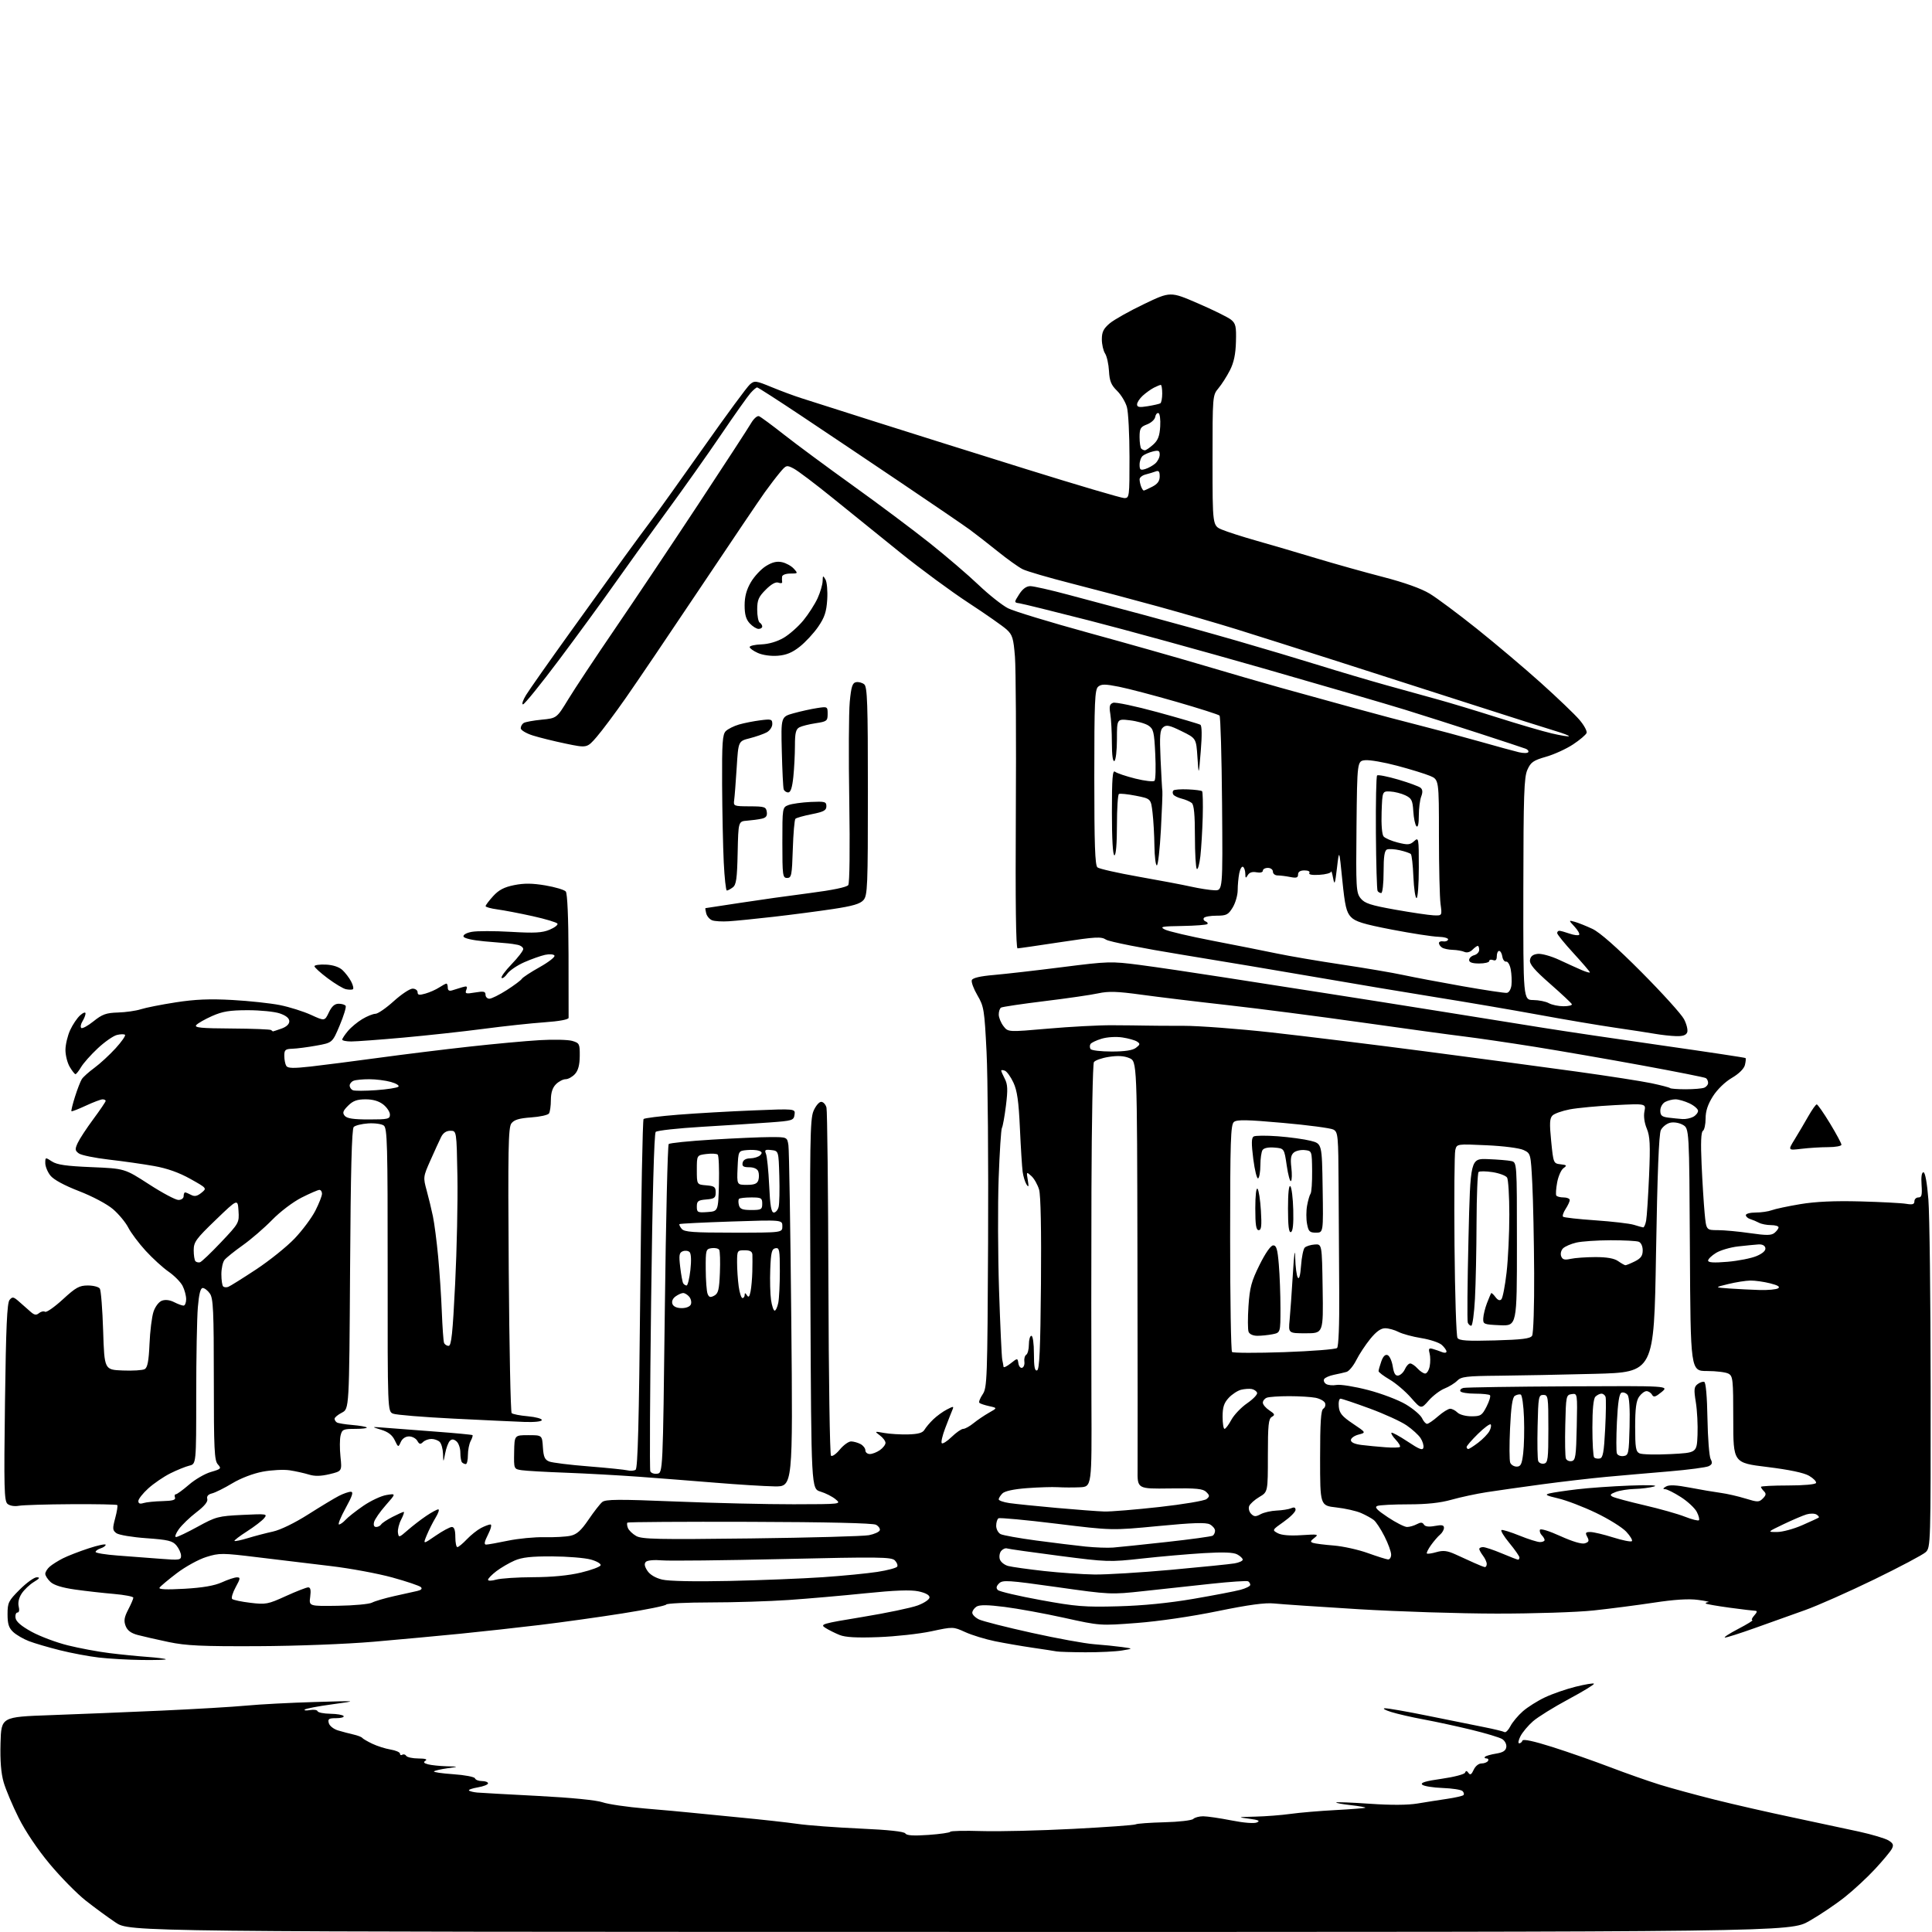 <?xml version="1.0" encoding="UTF-8" standalone="no"?>
<svg 
  version="1.1" 
  xmlns="http://www.w3.org/2000/svg" 
  xmlns:xlink="http://www.w3.org/1999/xlink" 
  xmlns:svg="http://www.w3.org/2000/svg"
  xmlns:rdf="http://www.w3.org/1999/02/22-rdf-syntax-ns#"
  xmlns:cc="http://creativecommons.org/ns#"
  xmlns:dc="http://purl.org/dc/elements/1.1/"
  viewBox="0 0 768 768"
  width="768"
  height="768"
>
<style>svg {background-color: white; }</style>"
<path stroke="none" fill="black" fill-rule="evenodd" d="M381.52,767.97C51.50,767.94 51.50,767.94 45.95,764.22C42.89,762.17 37.54,758.25 34.06,755.50C30.58,752.75 24.16,746.23 19.80,741.01C14.99,735.26 10.12,728.02 7.43,722.65C4.99,717.77 2.30,711.41 1.46,708.51C0.41,704.89 0.02,699.99 0.21,692.87C0.50,682.50 0.50,682.50 20.00,681.80C30.73,681.42 50.52,680.61 64.00,680.01C77.47,679.40 92.78,678.50 98.00,678.00C103.22,677.50 115.38,676.86 125.00,676.58C142.50,676.06 142.50,676.06 132.14,677.48C126.44,678.25 121.49,679.20 121.14,679.58C120.79,679.96 121.72,680.05 123.22,679.78C124.71,679.51 126.07,679.71 126.24,680.23C126.42,680.75 128.70,681.21 131.32,681.25C133.94,681.29 136.31,681.70 136.60,682.16C136.88,682.62 135.56,683.00 133.65,683.00C130.70,683.00 130.26,683.29 130.70,684.96C130.99,686.05 132.59,687.33 134.36,687.87C136.08,688.39 138.85,689.12 140.49,689.49C142.13,689.86 143.71,690.46 143.99,690.83C144.27,691.20 146.07,692.25 148.00,693.17C149.93,694.09 153.19,695.13 155.25,695.47C157.31,695.81 159.00,696.55 159.00,697.10C159.00,697.66 159.42,697.86 159.93,697.54C160.44,697.23 161.14,697.42 161.49,697.98C161.84,698.54 164.00,699.01 166.31,699.02C168.98,699.03 170.02,699.34 169.17,699.88C168.17,700.51 168.42,700.88 170.17,701.35C171.45,701.69 174.75,702.04 177.50,702.12C182.50,702.27 182.50,702.27 177.79,702.92C175.20,703.29 172.83,703.84 172.52,704.15C172.21,704.46 175.67,704.97 180.20,705.28C184.74,705.59 188.61,706.33 188.81,706.92C189.00,707.51 190.25,708.00 191.58,708.00C192.91,708.00 194.00,708.41 194.00,708.91C194.00,709.41 192.17,710.13 189.93,710.51C187.70,710.89 186.12,711.45 186.43,711.76C186.74,712.07 188.23,712.43 189.74,712.57C191.26,712.70 202.18,713.31 214.00,713.92C226.96,714.59 237.09,715.59 239.50,716.43C241.70,717.20 249.35,718.32 256.50,718.92C263.65,719.52 271.52,720.23 274.00,720.50C276.48,720.77 285.48,721.66 294.00,722.47C302.52,723.28 312.88,724.43 317.00,725.02C321.12,725.62 332.30,726.45 341.84,726.88C353.22,727.39 359.42,728.06 359.90,728.83C360.40,729.65 363.13,729.82 369.06,729.41C373.70,729.08 377.61,728.52 377.75,728.16C377.89,727.79 383.51,727.67 390.25,727.88C396.99,728.09 413.30,727.70 426.50,727.01C439.70,726.33 450.92,725.52 451.44,725.21C451.95,724.90 457.08,724.53 462.83,724.38C468.58,724.24 473.76,723.64 474.34,723.06C474.92,722.48 476.69,722.00 478.27,722.00C479.85,722.00 484.90,722.74 489.49,723.64C494.50,724.63 498.56,724.95 499.67,724.44C501.05,723.81 500.28,723.45 496.50,722.96C491.77,722.35 491.90,722.30 499.00,722.14C503.12,722.04 509.43,721.55 513.00,721.05C516.58,720.55 524.66,719.86 530.96,719.53C537.26,719.19 542.56,718.77 542.74,718.59C542.92,718.41 540.30,717.95 536.93,717.57C533.55,717.19 530.96,716.71 531.17,716.50C531.38,716.29 537.39,716.53 544.52,717.02C552.88,717.61 559.63,717.57 563.50,716.92C566.80,716.37 572.12,715.53 575.32,715.06C578.51,714.59 581.41,713.92 581.75,713.58C582.09,713.24 581.92,712.52 581.38,711.98C580.84,711.44 577.27,710.89 573.45,710.75C569.63,710.61 565.98,710.02 565.35,709.43C564.53,708.65 566.67,708.00 573.05,707.10C577.91,706.41 582.10,705.32 582.37,704.68C582.72,703.80 583.08,703.83 583.75,704.78C584.42,705.73 584.95,705.42 585.81,703.53C586.47,702.07 587.79,701.00 588.92,701.00C590.00,701.00 591.16,700.55 591.50,700.00C591.84,699.45 591.57,699.00 590.89,699.00C590.22,699.00 589.96,698.70 590.32,698.34C590.68,697.98 592.67,697.42 594.74,697.08C597.47,696.64 598.58,695.93 598.78,694.49C598.94,693.37 598.22,691.98 597.13,691.30C596.06,690.64 590.54,688.98 584.85,687.60C579.16,686.22 570.67,684.38 566.00,683.52C561.33,682.66 555.48,681.32 553.00,680.54C550.52,679.77 549.42,679.10 550.54,679.07C551.67,679.03 559.32,680.37 567.54,682.04C575.77,683.71 585.81,685.73 589.85,686.54C593.89,687.34 597.58,688.24 598.06,688.53C598.53,688.83 599.59,687.77 600.41,686.18C601.23,684.59 603.45,681.93 605.35,680.27C607.24,678.61 611.20,676.11 614.15,674.72C617.09,673.33 622.57,671.43 626.32,670.50C630.07,669.56 633.35,669.02 633.62,669.29C633.89,669.56 629.33,672.35 623.49,675.48C617.64,678.62 611.29,682.56 609.38,684.24C607.46,685.92 605.23,688.58 604.42,690.15C603.61,691.72 603.37,693.00 603.89,693.00C604.41,693.00 605.00,692.51 605.20,691.91C605.43,691.20 609.66,692.11 617.03,694.44C623.34,696.44 633.67,700.06 640.00,702.47C646.33,704.89 655.24,708.02 659.80,709.44C664.37,710.85 674.27,713.55 681.80,715.43C689.34,717.32 703.15,720.47 712.50,722.43C721.85,724.40 733.77,726.95 739.00,728.10C744.23,729.25 749.52,730.84 750.77,731.63C752.60,732.79 752.84,733.44 752.01,734.99C751.44,736.05 748.46,739.63 745.38,742.95C742.31,746.28 736.89,751.30 733.34,754.12C729.80,756.94 723.45,761.22 719.22,763.63C711.55,768.00 711.55,768.00 381.52,767.97zM56.42,659.87C50.96,659.80 43.25,659.36 39.29,658.90C35.32,658.44 28.34,657.13 23.79,655.99C19.23,654.85 13.70,653.23 11.50,652.38C9.30,651.53 6.49,649.90 5.25,648.75C3.50,647.12 3.00,645.55 3.00,641.68C3.00,637.07 3.35,636.36 7.86,631.86C10.53,629.19 13.57,627.00 14.61,627.00C16.05,627.01 15.78,627.45 13.46,628.86C11.78,629.88 9.61,631.95 8.62,633.45C7.50,635.16 7.06,637.09 7.43,638.59C7.80,640.03 7.60,641.00 6.95,641.00C6.35,641.00 6.00,641.97 6.18,643.17C6.40,644.63 8.45,646.40 12.56,648.65C15.90,650.48 22.37,652.91 26.95,654.05C31.53,655.19 38.93,656.57 43.39,657.12C47.85,657.68 54.65,658.36 58.49,658.64C62.34,658.92 65.68,659.34 65.91,659.58C66.14,659.81 61.87,659.94 56.42,659.87zM431.50,656.81C426.00,656.79 420.82,656.63 420.00,656.46C419.18,656.30 414.90,655.64 410.50,655.00C406.10,654.36 399.35,653.19 395.50,652.41C391.65,651.62 386.34,649.99 383.70,648.79C378.90,646.61 378.90,646.61 370.20,648.47C365.41,649.49 355.99,650.53 349.25,650.78C340.54,651.11 336.06,650.86 333.75,649.93C331.96,649.21 329.42,647.94 328.11,647.11C325.85,645.67 326.66,645.43 342.90,642.76C352.35,641.21 362.20,639.15 364.79,638.19C367.46,637.19 369.50,635.80 369.50,634.97C369.50,634.05 367.87,633.17 365.09,632.58C362.00,631.93 355.72,632.16 344.09,633.35C334.97,634.29 321.20,635.49 313.50,636.02C305.80,636.55 291.77,636.99 282.33,636.99C272.89,637.00 265.02,637.38 264.83,637.83C264.65,638.29 256.85,639.88 247.50,641.35C238.15,642.83 223.30,644.90 214.50,645.96C205.70,647.02 191.53,648.58 183.00,649.43C174.47,650.28 158.95,651.71 148.50,652.62C137.62,653.55 117.96,654.31 102.50,654.38C80.17,654.48 74.03,654.19 67.03,652.73C62.37,651.75 56.84,650.49 54.74,649.93C52.05,649.21 50.62,648.13 49.93,646.31C49.16,644.29 49.39,642.87 50.97,639.83C52.09,637.69 53.00,635.56 53.00,635.11C53.00,634.65 49.51,633.98 45.25,633.61C40.99,633.25 34.05,632.47 29.83,631.87C24.78,631.16 21.44,630.13 20.08,628.86C18.93,627.79 18.00,626.33 18.00,625.62C18.00,624.90 18.79,623.62 19.75,622.78C20.71,621.93 23.07,620.45 24.99,619.47C26.90,618.50 31.52,616.71 35.24,615.49C38.96,614.27 42.00,613.63 42.00,614.07C42.00,614.51 41.10,615.15 40.00,615.50C38.90,615.85 38.00,616.49 38.00,616.92C38.00,617.35 41.94,617.99 46.75,618.35C51.56,618.71 59.21,619.29 63.75,619.64C71.41,620.24 72.00,620.15 71.97,618.39C71.95,617.35 71.12,615.53 70.13,614.34C68.59,612.50 66.84,612.08 58.18,611.46C52.60,611.07 47.25,610.17 46.28,609.47C44.72,608.32 44.67,607.69 45.80,603.46C46.50,600.86 46.86,598.53 46.62,598.28C46.37,598.04 38.14,597.88 28.33,597.94C18.53,597.99 9.15,598.28 7.50,598.57C5.73,598.89 3.88,598.57 2.98,597.81C1.66,596.67 1.53,591.55 1.98,557.40C2.38,527.47 2.80,517.94 3.80,516.74C4.95,515.35 5.38,515.44 7.80,517.61C9.28,518.95 11.32,520.74 12.32,521.59C13.71,522.78 14.46,522.87 15.52,521.98C16.29,521.35 17.37,521.11 17.92,521.45C18.48,521.80 21.64,519.58 24.96,516.54C30.14,511.77 31.53,511.00 34.93,511.00C37.10,511.00 39.25,511.56 39.69,512.25C40.14,512.94 40.73,520.48 41.00,529.00C41.50,544.50 41.50,544.50 48.76,544.79C52.75,544.96 56.70,544.71 57.53,544.25C58.64,543.62 59.13,541.05 59.43,534.24C59.64,529.19 60.36,523.45 61.01,521.46C61.69,519.41 63.12,517.51 64.35,517.05C65.71,516.54 67.49,516.75 69.20,517.62C70.69,518.38 72.37,519.00 72.95,519.00C73.53,519.00 74.00,517.85 74.00,516.45C74.00,515.05 73.36,512.66 72.57,511.13C71.78,509.61 69.28,507.08 67.00,505.50C64.73,503.93 60.63,500.18 57.89,497.19C55.15,494.19 52.04,490.04 50.99,487.98C49.93,485.91 47.20,482.62 44.93,480.67C42.54,478.63 36.80,475.58 31.41,473.49C25.49,471.20 21.29,468.91 20.02,467.29C18.91,465.88 18.00,463.66 18.00,462.34C18.00,459.99 18.04,459.98 20.64,461.69C22.68,463.02 26.33,463.54 36.42,463.96C49.55,464.51 49.55,464.51 59.20,470.75C64.50,474.19 69.78,477.00 70.92,477.00C72.10,477.00 73.00,476.35 73.00,475.50C73.00,474.68 73.25,474.00 73.57,474.00C73.88,474.00 74.96,474.44 75.97,474.99C77.34,475.72 78.39,475.51 80.06,474.16C82.30,472.34 82.30,472.34 75.63,468.61C71.16,466.11 66.43,464.43 61.23,463.51C56.98,462.75 48.91,461.60 43.29,460.96C37.68,460.31 32.30,459.21 31.33,458.50C29.80,457.38 29.74,456.86 30.88,454.36C31.60,452.79 34.39,448.52 37.09,444.88C39.79,441.24 42.00,437.97 42.00,437.63C42.00,437.28 41.44,437.00 40.75,437.01C40.06,437.02 37.07,438.15 34.10,439.53C31.14,440.91 28.57,441.90 28.40,441.73C28.23,441.56 28.86,438.96 29.81,435.96C30.76,432.96 31.98,429.81 32.52,428.97C33.06,428.12 35.32,426.10 37.54,424.47C39.76,422.84 43.54,419.35 45.94,416.73C48.33,414.11 50.02,411.69 49.69,411.36C49.36,411.03 47.91,411.06 46.46,411.42C45.01,411.78 41.59,414.17 38.86,416.73C36.13,419.28 33.14,422.64 32.23,424.19C31.32,425.73 30.31,427.00 30.00,427.00C29.69,427.00 28.66,425.69 27.72,424.10C26.77,422.50 26.01,419.46 26.02,417.35C26.03,415.23 26.87,411.70 27.88,409.50C28.89,407.30 30.68,404.64 31.86,403.60C33.07,402.52 34.00,402.20 34.00,402.86C34.00,403.50 33.45,404.90 32.79,405.97C32.12,407.04 31.90,408.23 32.29,408.62C32.68,409.01 34.87,407.83 37.16,405.99C40.66,403.18 42.20,402.63 46.91,402.49C49.98,402.40 54.08,401.81 56.00,401.19C57.92,400.57 64.16,399.33 69.86,398.45C77.57,397.25 83.34,397.01 92.36,397.51C99.04,397.88 107.57,398.80 111.33,399.55C115.08,400.31 120.61,402.05 123.61,403.42C129.07,405.92 129.07,405.92 130.72,402.46C131.88,400.02 133.04,399.00 134.63,399.00C135.87,399.00 137.12,399.38 137.41,399.85C137.70,400.32 136.63,403.81 135.04,407.60C132.14,414.50 132.14,414.50 125.82,415.64C122.34,416.27 118.04,416.83 116.25,416.89C113.39,416.99 113.00,417.33 113.02,419.75C113.02,421.26 113.38,423.05 113.81,423.73C114.41,424.67 116.65,424.73 123.55,423.96C128.47,423.40 140.60,421.85 150.50,420.50C160.40,419.15 176.60,417.15 186.50,416.06C196.40,414.96 209.00,413.80 214.50,413.48C220.00,413.15 225.85,413.29 227.50,413.78C230.33,414.62 230.50,414.96 230.46,419.77C230.43,423.31 229.85,425.51 228.56,426.94C227.53,428.07 225.86,429.00 224.85,429.00C223.83,429.00 222.10,429.90 221.00,431.00C219.63,432.37 219.00,434.35 218.98,437.25C218.98,439.59 218.64,442.00 218.23,442.62C217.83,443.24 214.63,443.95 211.12,444.19C206.34,444.53 204.37,445.13 203.28,446.57C202.05,448.22 201.89,456.76 202.23,504.73C202.45,535.66 202.98,561.31 203.39,561.73C203.81,562.15 206.71,562.72 209.83,562.99C212.95,563.27 215.45,563.95 215.38,564.50C215.31,565.09 212.42,565.39 208.38,565.24C204.60,565.10 191.82,564.50 180.00,563.91C168.18,563.32 157.50,562.44 156.28,561.96C154.07,561.07 154.07,561.07 154.10,504.82C154.12,454.71 153.95,448.44 152.55,447.41C151.68,446.78 148.89,446.40 146.35,446.57C143.80,446.74 141.22,447.38 140.61,447.99C139.83,448.77 139.40,465.62 139.16,504.57C138.81,560.04 138.81,560.04 135.91,561.55C134.31,562.37 133.00,563.46 133.00,563.97C133.00,564.47 133.41,565.14 133.92,565.45C134.42,565.76 137.17,566.21 140.02,566.45C142.88,566.69 145.46,567.13 145.77,567.44C146.08,567.75 144.02,568.00 141.19,568.00C136.48,568.00 135.98,568.22 135.39,570.60C135.03,572.02 135.01,575.81 135.34,579.00C135.95,584.81 135.95,584.81 131.01,586.00C127.52,586.83 125.11,586.88 122.79,586.16C120.98,585.60 117.56,584.84 115.18,584.47C112.80,584.10 107.97,584.35 104.43,585.01C100.63,585.73 95.70,587.61 92.35,589.63C89.24,591.51 85.62,593.31 84.32,593.64C82.73,594.03 82.09,594.77 82.40,595.87C82.70,596.94 81.23,598.75 78.06,601.16C75.42,603.18 72.27,606.22 71.06,607.91C69.85,609.61 69.37,611.00 69.98,611.00C70.59,611.00 74.50,609.13 78.67,606.84C85.83,602.91 86.80,602.66 96.37,602.20C106.05,601.73 106.42,601.79 104.99,603.52C104.17,604.52 101.10,606.87 98.17,608.75C95.23,610.63 93.00,612.34 93.21,612.55C93.42,612.76 95.82,612.25 98.55,611.42C101.27,610.59 105.75,609.42 108.50,608.82C111.47,608.17 117.15,605.41 122.50,602.01C127.45,598.87 132.94,595.55 134.70,594.65C136.46,593.74 138.59,593.00 139.43,593.00C140.60,593.00 140.11,594.55 137.39,599.50C135.42,603.08 134.24,606.00 134.75,606.00C135.27,606.00 136.44,605.17 137.36,604.16C138.27,603.14 141.44,600.65 144.40,598.61C147.36,596.58 151.51,594.63 153.62,594.29C157.47,593.66 157.47,593.66 153.35,598.34C151.08,600.92 148.99,603.92 148.71,605.01C148.38,606.27 148.68,607.00 149.53,607.00C150.28,607.00 151.16,606.54 151.51,605.99C151.85,605.43 153.89,604.08 156.03,602.99C158.17,601.89 160.17,601.00 160.49,601.00C160.80,601.00 160.34,602.38 159.46,604.07C158.59,605.75 158.02,608.09 158.19,609.26C158.49,611.30 158.65,611.26 162.00,608.33C163.93,606.64 167.25,604.07 169.39,602.63C171.53,601.18 173.70,600.00 174.22,600.00C174.74,600.00 174.27,601.46 173.18,603.25C172.09,605.04 170.50,608.18 169.66,610.22C168.12,613.95 168.12,613.95 173.17,610.47C175.95,608.56 178.85,607.00 179.61,607.00C180.56,607.00 181.00,608.25 181.00,611.00C181.00,613.20 181.37,615.00 181.81,615.00C182.26,615.00 183.95,613.61 185.56,611.91C187.18,610.21 189.72,608.19 191.20,607.41C192.69,606.63 194.38,606.00 194.97,606.00C195.57,606.00 195.14,607.76 194.00,610.00C192.56,612.83 192.33,614.00 193.23,614.00C193.93,614.00 197.84,613.30 201.92,612.45C206.00,611.60 212.52,610.97 216.42,611.06C220.31,611.15 224.98,610.89 226.79,610.49C229.31,609.93 231.00,608.42 233.94,604.09C236.06,600.97 238.51,597.82 239.40,597.08C240.73,595.98 245.81,595.94 268.76,596.88C284.02,597.50 305.05,597.99 315.50,597.97C334.49,597.93 334.50,597.93 332.15,595.98C330.86,594.90 328.16,593.53 326.15,592.93C322.50,591.83 322.50,591.83 322.16,518.60C321.86,454.45 322.01,444.90 323.36,441.68C324.21,439.66 325.59,438.00 326.43,438.00C327.27,438.00 328.22,439.04 328.54,440.30C328.86,441.57 329.20,473.03 329.31,510.22C329.41,547.41 329.87,578.21 330.33,578.66C330.78,579.12 332.36,578.02 333.83,576.23C335.30,574.45 337.32,572.99 338.32,572.99C339.31,573.00 341.00,573.47 342.07,574.04C343.13,574.60 344.00,575.73 344.00,576.54C344.00,577.34 344.80,578.00 345.78,578.00C346.76,578.00 348.56,577.30 349.78,576.44C351.00,575.59 352.00,574.29 352.00,573.57C352.00,572.84 350.99,571.49 349.75,570.58C347.55,568.94 347.59,568.92 351.50,569.63C353.70,570.02 357.98,570.28 361.00,570.20C365.03,570.09 366.77,569.59 367.50,568.34C368.05,567.40 369.62,565.54 371.00,564.21C372.38,562.89 374.80,561.12 376.40,560.30C379.12,558.89 379.25,558.91 378.51,560.65C378.08,561.67 376.82,564.87 375.72,567.77C374.61,570.67 374.00,573.34 374.37,573.70C374.73,574.06 376.51,572.93 378.31,571.18C380.12,569.43 382.18,568.00 382.90,568.00C383.62,568.00 385.46,566.99 386.98,565.75C388.50,564.51 391.27,562.64 393.12,561.59C396.50,559.68 396.50,559.68 393.20,558.96C391.38,558.56 389.64,557.97 389.31,557.65C388.99,557.33 389.58,555.81 390.61,554.28C392.40,551.65 392.51,548.42 392.78,493.75C392.94,461.98 392.66,427.97 392.17,418.16C391.33,401.34 391.12,400.06 388.54,395.65C387.03,393.08 386.03,390.37 386.31,389.62C386.66,388.73 389.63,388.03 395.17,387.56C399.75,387.16 412.00,385.76 422.38,384.44C440.52,382.14 441.71,382.11 452.88,383.55C459.27,384.38 474.40,386.61 486.50,388.51C498.60,390.41 517.05,393.28 527.50,394.90C537.95,396.52 558.20,399.72 572.50,402.01C586.80,404.30 605.25,407.25 613.50,408.58C621.75,409.90 643.12,413.08 661.00,415.63C678.88,418.18 693.67,420.41 693.87,420.59C694.07,420.76 693.96,422.01 693.63,423.36C693.25,424.86 691.24,426.84 688.43,428.49C685.72,430.07 682.65,433.07 680.92,435.78C678.88,439.01 678.00,441.66 678.00,444.64C678.00,446.97 677.51,449.18 676.92,449.55C676.19,450.00 676.02,454.29 676.41,462.86C676.72,469.81 677.27,478.54 677.62,482.25C678.26,489.00 678.26,489.00 682.83,489.00C685.34,489.00 691.10,489.53 695.62,490.19C702.28,491.15 704.14,491.13 705.42,490.07C706.29,489.35 707.00,488.36 707.00,487.88C707.00,487.39 705.64,487.00 703.99,487.00C702.33,487.00 700.19,486.58 699.24,486.07C698.28,485.56 696.71,484.90 695.75,484.60C694.79,484.31 694.00,483.60 694.00,483.03C694.00,482.46 695.77,482.00 697.93,482.00C700.10,482.00 702.96,481.58 704.30,481.08C705.63,480.57 710.72,479.49 715.61,478.67C721.72,477.65 729.18,477.31 739.50,477.58C747.75,477.80 755.96,478.23 757.75,478.54C760.25,478.96 761.00,478.74 761.00,477.55C761.00,476.70 761.72,476.00 762.60,476.00C763.89,476.00 764.13,475.06 763.85,471.00C763.63,467.82 763.90,466.00 764.60,466.00C765.28,466.00 766.03,470.12 766.56,476.75C767.03,482.66 767.44,516.21 767.46,551.31C767.50,613.85 767.46,615.15 765.50,617.00C764.40,618.03 755.17,622.92 745.00,627.87C734.83,632.81 722.45,638.30 717.50,640.06C712.55,641.82 703.64,645.00 697.70,647.13C691.75,649.26 686.35,650.98 685.70,650.95C685.04,650.92 687.42,649.37 691.00,647.50C694.58,645.63 697.09,644.08 696.60,644.05C696.10,644.02 696.44,643.17 697.35,642.17C698.49,640.91 698.62,640.33 697.75,640.31C697.06,640.30 692.46,639.75 687.51,639.08C682.57,638.41 678.34,637.67 678.10,637.43C677.86,637.19 678.30,636.94 679.08,636.86C679.86,636.78 678.02,636.39 675.00,635.98C671.28,635.48 665.63,635.83 657.50,637.07C650.90,638.07 640.10,639.47 633.50,640.18C626.81,640.89 609.78,641.44 595.00,641.43C580.42,641.42 555.67,640.63 540.00,639.68C524.33,638.72 509.25,637.70 506.50,637.41C502.96,637.03 496.39,637.92 484.00,640.46C473.70,642.58 460.50,644.51 451.91,645.16C437.32,646.27 437.32,646.27 423.09,643.12C415.26,641.39 404.59,639.44 399.37,638.78C392.60,637.92 389.40,637.89 388.19,638.65C387.26,639.24 386.50,640.34 386.50,641.10C386.50,641.85 387.71,643.05 389.18,643.76C390.65,644.46 400.06,646.86 410.09,649.07C420.11,651.29 431.28,653.33 434.91,653.60C438.53,653.87 443.52,654.38 446.00,654.72C450.50,655.35 450.50,655.35 446.00,656.10C443.52,656.51 437.00,656.83 431.50,656.81zM134.33,638.32C140.67,638.23 146.76,637.66 147.86,637.08C148.96,636.49 152.93,635.32 156.68,634.48C160.43,633.65 164.58,632.72 165.89,632.43C167.46,632.07 167.95,631.55 167.31,630.91C166.77,630.37 161.64,628.64 155.91,627.06C150.19,625.49 139.20,623.45 131.50,622.54C123.80,621.62 110.75,620.05 102.50,619.05C88.27,617.31 87.22,617.30 82.00,618.93C78.97,619.87 73.70,622.77 70.28,625.37C66.86,627.97 63.77,630.56 63.42,631.13C62.99,631.83 66.20,631.96 73.34,631.56C80.61,631.14 85.23,630.34 88.20,629.00C90.56,627.92 93.25,627.03 94.17,627.02C95.64,627.00 95.58,627.46 93.68,630.93C92.50,633.09 91.87,635.20 92.28,635.61C92.69,636.02 95.96,636.71 99.54,637.14C105.66,637.88 106.50,637.72 113.65,634.46C117.83,632.56 121.83,631.00 122.53,631.00C123.43,631.00 123.66,632.11 123.31,634.75C122.80,638.50 122.80,638.50 134.33,638.32zM444.50,638.53C454.29,638.27 464.65,637.24 474.33,635.58C482.49,634.18 490.93,632.56 493.08,631.98C495.24,631.40 497.00,630.52 497.00,630.02C497.00,629.52 496.62,628.88 496.16,628.60C495.70,628.31 489.06,628.76 481.41,629.58C473.76,630.41 461.65,631.73 454.50,632.50C441.65,633.90 441.26,633.89 420.10,630.89C400.71,628.15 398.56,628.01 397.15,629.42C396.03,630.54 395.89,631.29 396.66,632.06C397.26,632.66 404.89,634.45 413.62,636.04C427.73,638.62 431.17,638.90 444.50,638.53zM197.24,627.93C199.03,627.42 205.66,626.98 211.99,626.96C219.49,626.93 226.09,626.29 230.95,625.12C235.04,624.14 238.56,622.83 238.76,622.22C238.96,621.61 237.19,620.58 234.81,619.93C232.44,619.28 225.55,618.72 219.50,618.69C211.23,618.65 207.52,619.06 204.55,620.35C202.38,621.29 199.12,623.20 197.30,624.58C195.49,625.97 194.00,627.50 194.00,627.98C194.00,628.48 195.42,628.45 197.24,627.93zM290.00,628.45C302.38,628.18 319.02,627.51 327.00,626.97C334.98,626.43 344.78,625.47 348.78,624.85C352.78,624.23 356.32,623.29 356.65,622.76C356.97,622.24 356.55,621.12 355.71,620.28C354.35,618.92 349.33,618.86 311.34,619.74C287.78,620.29 266.09,620.52 263.15,620.27C260.09,620.00 257.36,620.24 256.75,620.85C256.02,621.58 256.19,622.65 257.33,624.39C258.36,625.96 260.54,627.26 263.23,627.91C265.85,628.54 276.18,628.75 290.00,628.45zM435.09,625.89C439.82,625.95 453.54,625.11 465.59,624.02C477.64,622.92 488.96,621.78 490.75,621.47C492.54,621.16 494.00,620.50 494.00,619.99C494.00,619.48 493.02,618.54 491.81,617.90C490.29,617.08 486.25,616.93 478.44,617.40C472.28,617.77 461.27,618.73 453.97,619.54C441.06,620.97 440.14,620.94 421.09,618.47C410.32,617.08 400.97,615.75 400.32,615.53C399.68,615.30 398.63,615.75 397.99,616.51C397.35,617.28 397.11,618.78 397.45,619.85C397.79,620.92 399.29,622.12 400.79,622.51C402.28,622.90 408.68,623.79 415.00,624.50C421.32,625.20 430.37,625.82 435.09,625.89zM590.25,622.94C590.66,622.97 591.00,622.41 591.00,621.69C591.00,620.97 590.34,619.51 589.53,618.44C588.72,617.37 588.05,616.16 588.03,615.75C588.01,615.34 588.69,615.00 589.53,615.00C590.37,615.00 593.73,616.12 597.00,617.50C600.27,618.88 603.18,620.00 603.47,620.00C603.76,620.00 604.00,619.60 604.00,619.11C604.00,618.62 602.19,616.03 599.99,613.36C597.78,610.69 596.39,608.37 596.89,608.20C597.39,608.04 600.62,609.05 604.07,610.45C607.52,611.85 611.17,613.00 612.17,613.00C613.18,613.00 614.00,612.64 614.00,612.20C614.00,611.76 613.50,610.90 612.89,610.29C612.28,609.68 611.94,608.70 612.14,608.13C612.35,607.52 615.75,608.56 620.26,610.61C625.12,612.81 628.76,613.89 630.01,613.50C631.62,612.98 631.80,612.50 630.96,610.93C630.08,609.29 630.27,609.00 632.19,609.00C633.43,609.00 637.50,609.97 641.24,611.15C644.98,612.33 648.34,613.00 648.70,612.64C649.06,612.27 648.04,610.57 646.43,608.85C644.82,607.13 639.41,603.77 634.41,601.38C629.42,598.98 622.67,596.40 619.41,595.64C614.53,594.49 613.94,594.15 616.00,593.64C617.38,593.30 622.29,592.57 626.92,592.02C631.55,591.46 641.00,590.80 647.92,590.54C655.66,590.25 659.35,590.40 657.50,590.92C655.85,591.38 652.39,591.82 649.82,591.88C647.24,591.95 643.86,592.48 642.32,593.07C640.10,593.91 639.82,594.31 641.00,594.95C641.83,595.40 647.51,596.93 653.63,598.35C659.75,599.77 667.02,601.82 669.77,602.91C672.53,604.00 675.04,604.63 675.35,604.32C675.66,604.00 675.28,602.51 674.50,601.00C673.72,599.50 670.89,596.85 668.20,595.13C665.52,593.41 662.69,591.99 661.91,591.97C660.91,591.95 661.02,591.64 662.27,590.91C663.52,590.18 666.30,590.31 671.77,591.36C676.02,592.18 681.52,593.11 684.00,593.44C686.48,593.77 690.89,594.78 693.81,595.68C698.73,597.19 699.24,597.19 700.77,595.66C702.05,594.38 702.15,593.75 701.21,592.81C700.54,592.14 700.00,591.35 700.00,591.05C700.00,590.75 704.84,590.50 710.75,590.50C716.98,590.50 721.67,590.08 721.90,589.50C722.13,588.95 720.88,587.67 719.14,586.65C717.08,585.45 711.28,584.23 702.49,583.15C689.00,581.50 689.00,581.50 689.00,564.29C689.00,548.29 688.86,547.00 687.07,546.04C686.00,545.47 682.18,545.00 678.58,545.00C672.02,545.00 672.02,545.00 671.76,496.79C671.50,448.58 671.50,448.58 668.93,447.13C667.44,446.30 665.31,445.96 663.86,446.32C662.49,446.66 660.85,447.97 660.22,449.22C659.44,450.77 658.82,466.59 658.29,498.50C657.50,545.50 657.50,545.50 634.00,546.12C621.08,546.46 603.88,546.79 595.79,546.87C582.97,546.98 580.85,547.24 579.29,548.83C578.31,549.83 576.04,551.24 574.25,551.95C572.46,552.66 569.62,554.81 567.95,556.71C564.91,560.18 564.91,560.18 560.85,555.57C558.63,553.04 554.82,549.81 552.40,548.39C549.98,546.97 548.00,545.47 548.00,545.05C548.00,544.64 548.48,542.91 549.08,541.21C549.79,539.17 550.64,538.31 551.58,538.67C552.37,538.97 553.29,540.99 553.64,543.16C554.10,546.05 554.70,547.01 555.89,546.79C556.77,546.62 557.94,545.48 558.49,544.24C559.03,543.01 559.97,542.00 560.58,542.00C561.19,542.00 562.50,542.90 563.50,544.00C564.50,545.10 565.86,546.00 566.53,546.00C567.20,546.00 568.01,544.72 568.32,543.15C568.63,541.58 568.62,539.26 568.29,537.99C567.79,536.07 568.01,535.78 569.59,536.23C570.64,536.53 572.29,537.10 573.25,537.49C574.21,537.89 575.00,537.79 575.00,537.26C575.00,536.74 574.16,535.55 573.13,534.62C572.11,533.69 568.45,532.48 565.00,531.92C561.55,531.37 557.47,530.26 555.92,529.46C554.37,528.66 551.98,528.00 550.62,528.00C548.90,528.00 547.07,529.32 544.69,532.25C542.79,534.59 540.29,538.38 539.14,540.68C537.98,542.97 536.24,545.08 535.27,545.35C534.30,545.63 532.04,546.14 530.26,546.50C528.48,546.86 526.74,547.62 526.38,548.19C526.03,548.76 526.36,549.64 527.12,550.14C527.88,550.64 529.76,550.82 531.30,550.54C532.84,550.26 538.46,551.16 543.80,552.55C549.13,553.93 555.92,556.51 558.87,558.28C561.82,560.05 564.70,562.51 565.28,563.75C565.85,564.99 566.75,566.00 567.28,566.00C567.81,566.00 569.77,564.65 571.65,563.00C573.53,561.35 575.70,560.00 576.46,560.00C577.23,560.00 578.53,560.67 579.36,561.50C580.20,562.34 582.64,563.00 584.91,563.00C588.61,563.00 589.13,562.66 590.94,559.12C592.02,556.99 592.63,554.97 592.29,554.62C591.95,554.28 589.29,554.00 586.39,554.00C583.49,554.00 580.86,553.58 580.54,553.07C580.23,552.56 580.76,551.95 581.74,551.72C582.71,551.49 601.50,551.20 623.50,551.09C663.50,550.89 663.50,550.89 660.50,553.36C658.06,555.36 657.35,555.56 656.70,554.41C656.26,553.64 655.27,553.00 654.51,553.00C653.74,553.00 652.41,554.00 651.56,555.22C650.41,556.86 650.00,559.99 650.00,567.19C650.00,575.49 650.26,577.05 651.75,577.74C652.71,578.19 658.23,578.32 664.00,578.03C674.50,577.50 674.50,577.50 674.79,570.42C674.95,566.52 674.65,560.67 674.12,557.42C673.30,552.38 673.40,551.31 674.79,550.24C675.68,549.54 676.89,549.13 677.46,549.32C678.10,549.53 678.59,555.14 678.74,563.89C678.88,571.71 679.45,578.97 680.01,580.01C680.80,581.50 680.64,582.11 679.26,582.82C678.29,583.31 671.20,584.25 663.50,584.90C655.80,585.54 644.55,586.53 638.50,587.08C632.45,587.64 620.98,588.97 613.00,590.04C605.02,591.12 595.12,592.52 591.00,593.16C586.88,593.80 580.58,595.15 577.00,596.16C572.54,597.42 567.16,598.00 559.83,598.00C553.97,598.00 548.42,598.28 547.52,598.63C546.27,599.11 547.28,600.20 551.69,603.13C554.88,605.25 558.32,607.00 559.32,607.00C560.31,607.00 562.06,606.50 563.19,605.90C564.74,605.07 565.44,605.10 566.02,606.03C566.53,606.86 567.96,607.04 570.39,606.59C573.16,606.07 574.00,606.24 574.00,607.33C574.00,608.11 573.30,609.33 572.45,610.04C571.60,610.74 569.98,612.63 568.84,614.22C567.71,615.81 566.97,617.31 567.21,617.54C567.44,617.77 569.16,617.53 571.02,616.99C573.69,616.23 575.27,616.41 578.46,617.84C580.68,618.85 584.08,620.39 586.00,621.27C587.92,622.15 589.84,622.90 590.25,622.94zM551.75,619.90C552.44,619.96 553.00,619.09 553.00,617.97C553.00,616.85 551.81,613.59 550.36,610.73C548.91,607.86 547.00,604.94 546.11,604.24C545.22,603.54 542.96,602.29 541.07,601.46C539.18,600.63 534.74,599.62 531.20,599.23C524.76,598.50 524.76,598.50 524.76,579.63C524.76,565.50 525.08,560.57 526.03,559.98C526.72,559.55 527.04,558.55 526.73,557.74C526.42,556.94 524.73,556.00 522.96,555.64C521.19,555.29 516.47,555.00 512.46,555.00C508.45,555.00 504.45,555.27 503.58,555.61C502.71,555.94 502.00,556.83 502.00,557.58C502.00,558.34 503.16,559.71 504.58,560.64C506.77,562.08 506.92,562.46 505.58,563.22C504.25,563.96 504.00,566.43 504.00,578.58C504.00,593.07 504.00,593.07 500.59,595.08C498.71,596.19 496.90,597.83 496.55,598.72C496.21,599.62 496.57,600.99 497.35,601.78C498.52,602.95 499.17,602.98 501.13,601.91C502.44,601.21 505.30,600.56 507.50,600.47C509.70,600.38 512.29,599.96 513.25,599.55C514.45,599.02 515.00,599.23 515.00,600.20C515.00,600.98 512.89,603.10 510.31,604.92C505.66,608.20 505.64,608.24 507.94,609.47C509.45,610.28 512.78,610.55 517.38,610.25C523.94,609.82 524.34,609.90 522.50,611.32C520.86,612.58 520.77,612.94 522.00,613.34C522.83,613.61 526.51,614.08 530.20,614.37C533.88,614.67 539.95,616.01 543.70,617.36C547.44,618.70 551.06,619.85 551.75,619.90zM442.50,615.18C444.70,615.01 454.29,614.01 463.81,612.96C473.33,611.91 481.54,610.78 482.06,610.46C482.58,610.14 483.00,609.25 483.00,608.48C483.00,607.70 482.07,606.57 480.93,605.96C479.39,605.14 474.20,605.30 460.43,606.63C442.00,608.40 442.00,608.40 419.92,605.69C407.77,604.20 397.42,603.24 396.92,603.55C396.41,603.86 396.00,605.20 396.00,606.52C396.00,607.85 396.79,609.33 397.75,609.83C398.71,610.32 405.12,611.47 412.00,612.39C418.88,613.31 427.65,614.38 431.50,614.78C435.35,615.17 440.30,615.36 442.50,615.18zM298.50,611.55C322.15,611.26 343.26,610.68 345.42,610.26C347.57,609.84 349.51,608.96 349.73,608.31C349.94,607.67 349.26,606.67 348.21,606.11C346.99,605.46 328.78,605.04 298.08,604.95C271.56,604.87 249.66,605.01 249.41,605.26C249.16,605.51 249.24,606.47 249.60,607.39C249.95,608.31 251.42,609.74 252.87,610.57C255.14,611.87 261.32,612.01 298.50,611.55zM706.37,609.00C708.51,609.00 713.01,607.79 716.37,606.31C719.74,604.84 722.71,603.46 722.97,603.26C723.23,603.06 722.83,602.51 722.09,602.05C721.34,601.59 719.55,601.57 718.12,602.00C716.68,602.43 712.58,604.18 709.00,605.89C702.50,609.00 702.50,609.00 706.37,609.00zM439.00,600.85C441.48,600.92 451.29,600.12 460.82,599.06C470.34,598.00 478.80,596.58 479.62,595.90C480.92,594.82 480.91,594.48 479.51,593.09C478.20,591.78 475.62,591.53 465.01,591.68C452.11,591.86 452.11,591.86 452.21,584.18C452.26,579.96 452.23,541.72 452.15,499.20C452.00,421.90 452.00,421.90 448.93,420.61C446.79,419.71 444.31,419.57 440.76,420.13C437.95,420.57 435.29,421.51 434.84,422.22C434.40,422.92 433.96,445.77 433.87,473.00C433.79,500.23 433.78,537.91 433.86,556.75C434.01,591.00 434.01,591.00 429.25,591.22C426.64,591.33 422.70,591.32 420.50,591.18C418.30,591.05 412.78,591.22 408.23,591.56C402.98,591.96 399.42,592.72 398.48,593.66C397.67,594.48 397.00,595.53 397.00,596.01C397.00,596.49 398.91,597.16 401.25,597.50C403.59,597.84 412.02,598.71 420.00,599.42C427.98,600.13 436.52,600.78 439.00,600.85zM57.03,597.49C58.15,597.14 61.54,596.79 64.56,596.72C68.61,596.62 69.92,596.25 69.56,595.29C69.29,594.58 69.44,594.00 69.89,594.00C70.35,594.00 72.69,592.29 75.11,590.20C77.52,588.10 81.45,585.82 83.84,585.13C87.90,583.95 88.08,583.75 86.59,582.10C85.21,580.57 85.00,576.22 85.00,548.39C85.00,521.10 84.77,516.12 83.44,514.22C82.59,513.00 81.30,512.00 80.59,512.00C79.70,512.00 79.09,514.38 78.65,519.65C78.29,523.86 78.00,539.60 78.00,554.63C78.00,581.96 78.00,581.96 75.25,582.62C73.74,582.99 70.35,584.36 67.71,585.68C65.08,586.99 61.14,589.68 58.96,591.65C56.78,593.62 55.00,595.89 55.00,596.68C55.00,597.69 55.63,597.94 57.03,597.49zM307.84,590.86C303.80,590.79 293.30,590.14 284.50,589.41C275.70,588.69 261.98,587.62 254.00,587.03C246.03,586.45 232.97,585.73 225.00,585.43C217.03,585.14 209.10,584.69 207.38,584.43C204.26,583.96 204.26,583.96 204.38,577.23C204.50,570.50 204.50,570.50 210.00,570.50C215.50,570.50 215.50,570.50 215.81,575.30C216.05,579.14 216.55,580.27 218.31,580.97C219.51,581.45 226.57,582.33 234.00,582.91C241.43,583.50 248.40,584.22 249.50,584.50C250.60,584.79 252.03,584.68 252.67,584.25C253.53,583.68 254.01,565.42 254.50,514.49C254.86,476.55 255.46,445.20 255.83,444.83C256.20,444.46 262.35,443.69 269.50,443.12C276.65,442.55 290.08,441.78 299.34,441.41C316.18,440.72 316.18,440.72 315.84,443.11C315.52,445.38 315.02,445.53 306.00,446.19C300.77,446.57 288.66,447.35 279.07,447.92C269.49,448.49 261.20,449.40 260.65,449.95C260.03,450.57 259.35,475.72 258.83,517.22C258.37,553.67 258.22,584.09 258.50,584.82C258.77,585.55 260.01,586.00 261.25,585.82C263.50,585.50 263.50,585.50 264.28,520.52C264.71,484.78 265.40,455.20 265.82,454.78C266.24,454.36 273.99,453.57 283.04,453.02C292.09,452.47 302.52,452.01 306.20,452.01C312.91,452.00 312.91,452.00 313.41,455.25C313.69,457.04 314.20,488.31 314.55,524.75C315.18,591.00 315.18,591.00 307.84,590.86zM602.90,583.00C604.51,583.00 604.97,582.08 605.49,577.75C605.84,574.86 605.99,568.49 605.81,563.58C605.64,558.68 605.05,554.52 604.50,554.35C603.95,554.17 602.90,554.41 602.16,554.88C601.22,555.48 600.66,559.30 600.27,567.77C599.96,574.39 599.99,580.53 600.33,581.41C600.66,582.28 601.82,583.00 602.90,583.00zM185.17,582.00C184.71,582.00 184.03,581.70 183.67,581.33C183.30,580.97 183.00,579.22 183.00,577.46C183.00,575.69 182.31,573.67 181.46,572.96C180.33,572.03 179.62,571.98 178.81,572.79C178.20,573.40 177.37,575.61 176.97,577.70C176.23,581.50 176.23,581.50 176.11,577.95C176.05,576.00 175.46,573.86 174.80,573.20C174.14,572.54 172.66,572.00 171.50,572.00C170.34,572.00 168.83,572.56 168.14,573.25C167.13,574.25 166.68,574.15 165.89,572.75C165.34,571.79 163.87,571.00 162.60,571.00C161.19,571.00 159.92,571.86 159.31,573.22C158.33,575.42 158.31,575.41 156.91,572.50C155.93,570.45 154.29,569.19 151.50,568.34C147.50,567.12 147.50,567.12 153.00,567.55C156.03,567.80 165.02,568.48 173.00,569.08C180.97,569.67 187.64,570.31 187.83,570.49C188.01,570.68 187.68,571.74 187.08,572.85C186.49,573.96 186.00,576.47 186.00,578.43C186.00,580.40 185.62,582.00 185.17,582.00zM613.75,581.81C615.31,581.51 615.50,580.04 615.50,567.99C615.50,555.17 615.40,554.50 613.50,554.50C611.62,554.50 611.48,555.26 611.22,566.94C611.06,573.79 611.17,580.01 611.46,580.77C611.76,581.53 612.78,582.00 613.75,581.81zM624.75,580.81C626.30,580.51 626.53,578.93 626.78,567.16C627.06,553.85 627.06,553.85 624.78,554.18C622.57,554.49 622.49,554.87 622.22,566.44C622.06,573.01 622.17,579.01 622.46,579.77C622.76,580.53 623.78,581.00 624.75,580.81zM635.95,579.77C637.20,579.54 637.61,577.26 638.08,567.99C638.41,561.67 638.47,555.94 638.23,555.25C637.98,554.56 637.25,554.00 636.59,554.00C635.94,554.00 634.86,554.54 634.20,555.20C633.41,555.99 633.00,560.21 633.00,567.53C633.00,573.66 633.32,578.98 633.70,579.37C634.09,579.75 635.10,579.94 635.95,579.77zM645.38,578.80C647.38,578.52 647.52,577.85 647.78,567.14C647.96,559.90 647.67,555.30 646.96,554.45C646.35,553.72 645.27,553.34 644.57,553.61C643.67,553.96 643.12,557.49 642.75,565.26C642.46,571.39 642.45,577.02 642.74,577.76C643.02,578.50 644.21,578.97 645.38,578.80zM565.83,575.45C566.02,574.60 565.51,572.90 564.70,571.67C563.90,570.44 561.42,568.17 559.18,566.63C556.95,565.08 550.34,562.06 544.50,559.91C538.65,557.76 533.42,556.00 532.87,556.00C532.32,556.00 532.01,557.43 532.19,559.19C532.44,561.77 533.50,563.05 537.79,565.93C543.09,569.48 543.09,569.48 540.04,570.27C538.37,570.70 537.00,571.69 537.00,572.47C537.00,573.38 538.51,574.06 541.25,574.40C543.59,574.69 547.85,575.10 550.73,575.31C553.61,575.53 556.20,575.47 556.49,575.18C556.78,574.89 556.04,573.60 554.84,572.33C553.64,571.05 552.87,569.80 553.12,569.54C553.38,569.29 556.27,570.86 559.55,573.04C564.21,576.15 565.57,576.67 565.83,575.45zM583.66,576.00C584.02,576.00 585.81,574.86 587.64,573.46C589.47,572.06 591.47,570.00 592.07,568.87C592.67,567.75 592.89,566.56 592.56,566.23C592.23,565.90 589.94,567.60 587.48,570.02C585.02,572.44 583.00,574.77 583.00,575.21C583.00,575.64 583.30,576.00 583.66,576.00zM486.77,568.00C487.20,568.00 488.42,566.38 489.48,564.40C490.55,562.43 493.37,559.46 495.76,557.82C498.15,556.17 499.94,554.30 499.72,553.66C499.51,553.02 498.55,552.35 497.59,552.16C496.63,551.98 494.71,552.11 493.34,552.45C491.96,552.80 489.74,554.25 488.41,555.69C486.55,557.70 486.00,559.40 486.00,563.15C486.00,565.82 486.35,568.00 486.77,568.00zM412.25,544.75C413.21,544.43 413.57,536.45 413.80,510.42C413.98,489.03 413.71,475.17 413.06,472.91C412.48,470.94 411.11,468.50 410.00,467.50C408.01,465.70 407.99,465.72 408.56,469.09C409.01,471.76 408.90,472.14 408.05,470.82C407.46,469.89 406.77,467.64 406.52,465.82C406.27,463.99 405.78,456.20 405.43,448.50C404.94,437.74 404.34,433.54 402.85,430.34C401.78,428.05 400.25,425.93 399.45,425.62C398.65,425.31 398.00,425.30 398.00,425.58C398.00,425.87 398.64,427.34 399.43,428.86C400.57,431.07 400.66,433.17 399.88,439.49C399.34,443.81 398.62,447.80 398.28,448.35C397.94,448.90 397.36,457.93 396.98,468.42C396.61,478.92 396.68,498.98 397.14,513.00C397.60,527.02 398.18,539.40 398.41,540.50C398.65,541.60 398.88,542.87 398.92,543.32C398.97,543.77 400.24,543.17 401.75,541.97C404.50,539.80 404.50,539.80 404.83,541.96C405.01,543.14 405.68,543.94 406.33,543.71C406.97,543.49 407.37,542.38 407.20,541.25C407.04,540.11 407.38,538.89 407.95,538.53C408.53,538.17 409.00,536.33 409.00,534.44C409.00,532.55 409.45,531.00 410.00,531.00C410.57,531.00 411.00,534.03 411.00,538.08C411.00,543.31 411.33,545.06 412.25,544.75zM510.50,537.50C521.50,537.11 530.95,536.37 531.50,535.85C532.11,535.27 532.45,526.72 532.36,513.70C532.28,502.04 532.17,482.95 532.11,471.29C532.01,451.31 531.89,450.01 530.04,449.02C528.97,448.45 519.97,447.25 510.04,446.37C495.62,445.08 491.70,445.01 490.50,446.00C489.21,447.07 489.00,453.46 489.00,491.96C489.00,516.55 489.34,537.01 489.75,537.43C490.16,537.85 499.50,537.88 510.50,537.50zM178.32,535.00C179.44,535.00 179.95,530.10 180.93,510.25C181.61,496.64 182.01,477.40 181.83,467.50C181.50,449.50 181.50,449.50 179.04,449.50C177.41,449.50 176.16,450.34 175.34,452.00C174.66,453.38 172.77,457.51 171.13,461.20C168.21,467.76 168.18,468.01 169.60,473.20C170.40,476.11 171.52,480.75 172.09,483.50C172.67,486.25 173.60,493.45 174.17,499.50C174.74,505.55 175.40,515.45 175.63,521.50C175.87,527.55 176.26,533.06 176.50,533.75C176.74,534.44 177.56,535.00 178.32,535.00zM594.18,532.84C605.07,532.54 608.30,532.13 609.03,530.98C609.56,530.16 609.92,519.08 609.85,506.00C609.78,493.07 609.45,477.10 609.11,470.51C608.50,458.56 608.49,458.51 605.66,457.16C604.03,456.38 597.75,455.57 590.96,455.26C579.11,454.71 579.11,454.71 578.50,457.16C578.16,458.51 578.02,475.56 578.19,495.05C578.36,514.55 578.89,531.11 579.38,531.86C580.07,532.93 583.21,533.14 594.18,532.84zM499.84,531.00C498.11,531.00 496.69,530.36 496.33,529.41C495.99,528.53 495.98,523.92 496.29,519.16C496.79,511.81 497.45,509.34 500.69,502.81C503.01,498.13 505.13,495.09 506.10,495.06C507.39,495.01 507.84,496.53 508.35,502.65C508.71,506.86 509.00,514.68 509.00,520.03C509.00,529.75 509.00,529.75 505.88,530.38C504.16,530.72 501.44,531.00 499.84,531.00zM519.10,530.00C512.14,530.00 512.14,530.00 512.64,524.75C512.92,521.86 513.49,513.65 513.93,506.50C514.43,498.15 514.77,495.82 514.87,500.00C514.96,503.57 515.42,507.11 515.89,507.85C516.44,508.72 516.90,507.01 517.19,503.09C517.43,499.72 518.09,496.51 518.65,495.95C519.22,495.38 520.99,494.83 522.59,494.71C525.50,494.50 525.50,494.50 525.77,512.25C526.05,530.00 526.05,530.00 519.10,530.00zM584.84,527.00C584.34,527.00 583.72,526.44 583.46,525.75C583.19,525.06 583.32,510.10 583.74,492.50C584.50,460.50 584.50,460.50 591.50,460.77C595.35,460.92 599.51,461.26 600.75,461.54C603.00,462.04 603.00,462.04 603.00,494.56C603.00,527.09 603.00,527.09 596.25,526.80C589.76,526.51 589.50,526.40 589.62,524.00C589.69,522.62 590.36,519.92 591.10,518.00C591.85,516.08 592.59,514.31 592.74,514.07C592.89,513.84 593.66,514.51 594.44,515.57C595.38,516.84 596.19,517.16 596.82,516.50C597.35,515.95 598.28,511.15 598.89,505.83C599.50,500.51 599.99,490.16 599.98,482.83C599.98,475.50 599.57,468.87 599.09,468.11C598.60,467.34 596.02,466.37 593.35,465.95C590.68,465.54 588.17,465.51 587.76,465.89C587.35,466.27 586.99,475.34 586.95,486.04C586.92,496.74 586.63,510.34 586.32,516.25C586.00,522.16 585.34,527.00 584.84,527.00zM307.94,521.00C308.38,521.00 309.03,519.59 309.38,517.88C309.72,516.16 310.00,510.50 310.00,505.30C310.00,496.84 309.82,495.89 308.25,496.19C306.79,496.47 306.45,497.84 306.19,504.51C306.02,508.90 306.16,514.41 306.50,516.75C306.84,519.09 307.49,521.00 307.94,521.00zM271.00,520.00C272.81,520.00 274.30,519.38 274.64,518.49C274.96,517.66 274.67,516.31 273.99,515.49C273.31,514.67 272.22,514.00 271.57,514.00C270.92,514.00 269.55,514.61 268.53,515.36C267.39,516.19 266.92,517.35 267.31,518.36C267.70,519.39 269.08,520.00 271.00,520.00zM283.91,515.05C285.53,514.18 285.90,512.70 286.17,505.90C286.35,501.44 286.22,497.35 285.89,496.81C285.55,496.27 284.20,495.98 282.89,496.16C280.59,496.49 280.50,496.82 280.54,504.50C280.56,508.90 280.89,513.31 281.27,514.29C281.83,515.72 282.37,515.87 283.91,515.05zM295.14,516.00C295.61,516.00 296.01,515.44 296.02,514.75C296.03,513.85 296.27,513.89 296.91,514.88C297.56,515.91 297.93,515.52 298.36,513.38C298.68,511.80 298.99,508.25 299.06,505.50C299.12,502.75 299.14,499.71 299.09,498.75C299.02,497.49 298.16,497.00 296.00,497.00C293.08,497.00 293.00,497.13 293.00,501.86C293.00,504.53 293.29,508.81 293.64,511.36C293.99,513.91 294.66,516.00 295.14,516.00zM699.50,512.80C702.80,512.89 706.10,512.59 706.83,512.12C707.75,511.54 706.75,510.92 703.64,510.14C701.15,509.51 697.63,509.02 695.81,509.04C693.99,509.07 690.02,509.69 687.00,510.43C681.50,511.77 681.50,511.77 687.50,512.20C690.80,512.43 696.20,512.70 699.50,512.80zM90.75,511.54C91.50,511.25 96.47,508.14 101.81,504.62C107.14,501.10 114.04,495.56 117.13,492.31C120.23,489.05 123.94,484.07 125.38,481.23C126.82,478.39 128.00,475.38 128.00,474.53C128.00,473.69 127.54,473.00 126.97,473.00C126.41,473.00 123.23,474.37 119.91,476.05C116.50,477.77 111.40,481.63 108.19,484.92C105.06,488.13 99.80,492.67 96.50,495.01C93.20,497.35 89.94,499.97 89.25,500.83C88.56,501.68 88.00,504.25 88.00,506.52C88.00,508.80 88.31,510.98 88.70,511.36C89.08,511.75 90.01,511.83 90.75,511.54zM272.93,511.00C273.38,511.00 274.05,508.24 274.44,504.86C274.86,501.15 274.74,498.34 274.13,497.73C273.58,497.18 272.37,497.03 271.43,497.39C269.99,497.94 269.83,498.91 270.39,503.66C270.75,506.74 271.29,509.66 271.58,510.14C271.88,510.61 272.48,511.00 272.93,511.00zM646.10,502.95C646.42,502.98 648.11,502.29 649.85,501.43C652.27,500.22 653.00,499.20 653.00,497.03C653.00,495.38 652.34,493.96 651.42,493.61C650.55,493.27 645.49,493.01 640.17,493.02C634.85,493.04 628.75,493.45 626.61,493.95C624.47,494.45 622.09,495.48 621.32,496.25C620.54,497.04 620.22,498.40 620.59,499.37C621.11,500.73 621.93,500.95 624.38,500.41C626.09,500.03 630.52,499.72 634.21,499.71C638.74,499.71 641.67,500.22 643.21,501.30C644.47,502.18 645.77,502.92 646.10,502.95zM79.49,501.78C80.09,501.63 83.85,498.05 87.85,493.82C95.02,486.25 95.11,486.08 94.81,481.32C94.50,476.50 94.50,476.50 85.75,484.93C77.88,492.50 77.00,493.72 77.00,497.01C77.00,499.02 77.32,500.98 77.70,501.37C78.09,501.75 78.89,501.94 79.49,501.78zM686.75,501.58C691.01,501.21 696.21,500.18 698.29,499.29C700.76,498.23 701.97,497.11 701.76,496.08C701.55,495.09 700.51,494.57 698.96,494.68C697.61,494.77 694.00,495.13 690.93,495.47C687.87,495.82 683.94,496.97 682.18,498.03C680.43,499.10 679.00,500.48 679.00,501.10C679.00,501.90 681.26,502.04 686.75,501.58zM291.62,490.00C311.00,490.00 311.00,490.00 311.00,487.45C311.00,484.90 311.00,484.90 290.75,485.57C279.61,485.94 270.32,486.40 270.11,486.60C269.89,486.79 270.28,487.64 270.98,488.48C272.03,489.75 275.48,490.00 291.62,490.00zM513.15,489.78C512.33,490.06 512.00,487.33 512.00,480.38C512.00,474.29 512.35,470.96 512.94,471.55C513.45,472.07 513.97,476.30 514.09,480.95C514.24,486.61 513.93,489.52 513.15,489.78zM523.13,490.00C520.60,490.00 520.14,489.55 519.57,486.50C519.20,484.57 519.21,481.31 519.59,479.25C519.96,477.19 520.58,475.05 520.97,474.50C521.36,473.95 521.63,469.90 521.59,465.50C521.50,457.50 521.50,457.50 518.69,457.18C517.14,457.00 515.18,457.44 514.33,458.14C513.16,459.11 512.91,460.60 513.33,464.11C513.63,466.68 513.57,469.10 513.19,469.48C512.81,469.86 512.05,467.10 511.50,463.34C510.50,456.50 510.50,456.50 506.60,456.18C504.16,455.98 502.39,456.35 501.87,457.18C501.41,457.91 501.02,460.61 501.02,463.19C501.01,465.77 500.61,468.12 500.13,468.42C499.65,468.72 498.78,465.26 498.20,460.74C497.42,454.56 497.45,452.34 498.33,451.78C498.97,451.38 503.32,451.34 508.00,451.69C512.67,452.04 518.52,452.85 521.00,453.48C525.50,454.63 525.50,454.63 525.77,472.31C526.05,490.00 526.05,490.00 523.13,490.00zM500.35,489.00C499.32,489.00 499.00,486.94 499.00,480.30C499.00,475.20 499.37,471.99 499.89,472.55C500.37,473.07 500.98,476.99 501.23,481.25C501.60,487.32 501.41,489.00 500.35,489.00zM653.17,487.91C653.54,487.96 654.08,486.76 654.36,485.25C654.65,483.74 655.17,475.72 655.53,467.43C656.06,454.99 655.90,451.70 654.62,448.63C653.67,446.36 653.31,443.70 653.69,441.80C654.31,438.68 654.31,438.68 641.91,439.31C635.08,439.66 627.03,440.42 624.02,440.99C621.00,441.57 617.91,442.66 617.14,443.43C616.01,444.56 615.91,446.55 616.62,453.66C617.49,462.39 617.54,462.50 620.34,462.82C622.86,463.11 622.99,463.29 621.49,464.38C620.56,465.06 619.44,467.61 618.99,470.05C618.54,472.49 618.39,474.82 618.65,475.24C618.91,475.66 620.22,476.00 621.56,476.00C622.90,476.00 624.00,476.47 624.00,477.04C624.00,477.60 623.26,479.19 622.36,480.57C621.47,481.94 621.00,483.33 621.33,483.66C621.66,483.99 627.46,484.64 634.21,485.10C640.97,485.57 647.85,486.37 649.50,486.89C651.15,487.40 652.80,487.87 653.17,487.91zM281.25,481.81C285.50,481.50 285.50,481.50 285.79,470.59C285.94,464.58 285.72,459.35 285.29,458.97C284.85,458.58 282.81,458.48 280.75,458.74C277.00,459.22 277.00,459.22 277.00,465.05C277.00,470.88 277.00,470.88 280.75,471.19C284.00,471.46 284.50,471.83 284.50,474.00C284.50,476.17 284.00,476.54 280.75,476.81C277.50,477.08 277.00,477.45 277.00,479.62C277.00,481.94 277.30,482.09 281.25,481.81zM307.61,482.00C308.35,482.00 309.21,480.99 309.52,479.75C309.83,478.51 309.95,473.00 309.79,467.50C309.50,457.50 309.50,457.50 306.61,457.17C304.15,456.89 303.84,457.11 304.49,458.67C304.91,459.68 305.48,465.34 305.76,471.25C306.13,479.37 306.59,482.00 307.61,482.00zM298.62,481.00C302.63,481.00 303.00,480.79 303.00,478.50C303.00,476.22 302.62,476.00 298.67,476.00C296.28,476.00 294.08,476.25 293.78,476.56C293.47,476.86 293.45,477.99 293.73,479.06C294.13,480.61 295.12,481.00 298.62,481.00zM296.89,471.00C299.89,471.00 301.01,470.54 301.46,469.14C301.78,468.12 301.76,466.54 301.42,465.64C301.03,464.63 299.65,464.00 297.82,464.00C295.53,464.00 294.93,463.60 295.20,462.25C295.42,461.11 296.49,460.48 298.26,460.46C299.76,460.43 301.52,459.88 302.16,459.24C303.06,458.34 302.96,457.92 301.76,457.46C300.90,457.13 298.69,457.00 296.85,457.18C293.50,457.50 293.50,457.50 293.20,464.25C292.91,471.00 292.91,471.00 296.89,471.00zM716.10,456.67C710.70,457.31 710.70,457.31 713.41,452.91C714.90,450.48 717.33,446.37 718.81,443.76C720.29,441.16 721.80,439.02 722.18,439.01C722.55,439.01 724.91,442.39 727.43,446.54C729.94,450.68 732.00,454.50 732.00,455.04C732.00,455.57 729.64,456.00 726.75,456.01C723.86,456.01 719.07,456.31 716.10,456.67zM146.62,445.00C154.23,445.00 155.00,444.82 155.00,443.07C155.00,442.01 153.81,440.21 152.37,439.07C150.60,437.69 148.27,437.00 145.32,437.00C141.93,437.00 140.32,437.59 138.37,439.54C136.31,441.60 136.06,442.36 137.03,443.54C137.92,444.61 140.50,445.00 146.62,445.00zM668.82,444.84C670.09,444.93 672.00,444.53 673.07,443.96C674.13,443.40 675.00,442.32 675.00,441.58C675.00,440.84 673.47,439.50 671.60,438.61C669.73,437.73 667.22,437.00 666.03,437.00C664.84,437.00 663.00,437.47 661.93,438.04C660.85,438.62 660.00,440.12 660.00,441.47C660.00,443.43 660.60,443.95 663.25,444.28C665.04,444.50 667.54,444.75 668.82,444.84zM149.50,433.36C153.90,433.05 157.89,432.43 158.37,431.98C158.85,431.53 157.50,430.68 155.37,430.09C153.24,429.49 149.40,429.01 146.83,429.01C144.26,429.00 141.45,429.27 140.58,429.61C139.71,429.94 139.00,430.80 139.00,431.52C139.00,432.24 139.56,433.08 140.25,433.38C140.94,433.68 145.10,433.67 149.50,433.36zM670.08,433.00C673.25,433.00 676.55,432.73 677.42,432.39C678.29,432.06 679.00,431.19 679.00,430.45C679.00,429.72 678.60,428.87 678.10,428.56C677.61,428.26 666.25,426.00 652.85,423.54C639.46,421.08 620.17,417.74 610.00,416.11C599.83,414.49 587.23,412.65 582.00,412.01C576.77,411.38 558.55,408.89 541.50,406.47C524.45,404.05 500.38,400.94 488.00,399.55C475.62,398.17 460.15,396.29 453.60,395.39C444.16,394.09 440.65,393.98 436.60,394.86C433.80,395.48 424.16,396.88 415.18,397.97C406.20,399.07 398.44,400.23 397.93,400.54C397.42,400.86 397.01,402.10 397.02,403.31C397.03,404.51 397.87,406.58 398.89,407.90C400.73,410.29 400.73,410.29 416.61,408.90C425.35,408.13 436.77,407.52 442.00,407.55C447.23,407.57 453.30,407.64 455.50,407.69C457.70,407.75 464.45,407.79 470.50,407.78C476.55,407.77 492.30,408.96 505.50,410.42C518.70,411.89 546.38,415.29 567.00,417.99C587.62,420.69 614.62,424.30 626.99,426.01C639.36,427.73 652.61,429.79 656.43,430.59C660.26,431.40 663.60,432.27 663.86,432.53C664.12,432.79 666.92,433.00 670.08,433.00zM441.87,418.00C447.17,418.00 450.23,417.53 451.56,416.52C453.24,415.24 453.30,414.90 452.00,414.05C451.18,413.50 448.54,412.76 446.15,412.40C443.69,412.03 440.13,412.24 437.94,412.90C435.82,413.53 433.81,414.49 433.48,415.03C433.15,415.56 433.16,416.45 433.50,417.00C433.84,417.55 437.61,418.00 441.87,418.00zM139.62,414.00C137.63,414.00 136.02,413.66 136.04,413.25C136.06,412.84 137.07,411.31 138.29,409.86C139.50,408.40 142.07,406.27 144.00,405.11C145.93,403.95 148.28,403.01 149.24,403.00C150.20,403.00 153.46,400.75 156.50,398.00C159.54,395.25 162.92,393.00 164.01,393.00C165.10,393.00 166.00,393.64 166.00,394.43C166.00,395.56 166.66,395.67 169.12,394.96C170.84,394.47 173.30,393.38 174.59,392.53C175.88,391.69 177.17,391.00 177.46,391.00C177.76,391.00 178.00,391.73 178.00,392.62C178.00,393.70 178.58,394.05 179.75,393.68C180.71,393.38 182.52,392.82 183.76,392.44C185.63,391.88 185.91,392.06 185.36,393.49C184.78,395.03 185.17,395.15 188.85,394.53C192.27,393.95 193.00,394.10 193.00,395.41C193.00,396.29 193.70,397.00 194.55,397.00C195.40,397.00 198.50,395.46 201.44,393.58C204.38,391.70 207.07,389.69 207.43,389.11C207.79,388.53 211.00,386.42 214.55,384.44C218.10,382.45 220.74,380.39 220.41,379.85C220.07,379.31 218.42,379.19 216.65,379.57C214.92,379.95 211.20,381.27 208.39,382.51C205.58,383.75 202.55,385.81 201.66,387.07C200.77,388.34 199.75,389.09 199.40,388.73C199.04,388.37 200.82,385.93 203.36,383.29C205.90,380.66 207.98,377.95 207.99,377.27C207.99,376.59 206.99,375.83 205.75,375.58C204.51,375.33 202.82,375.07 202.00,375.01C201.18,374.95 196.94,374.58 192.58,374.20C187.89,373.78 184.50,373.01 184.26,372.31C184.03,371.60 185.37,370.83 187.56,370.42C189.59,370.04 196.55,370.04 203.03,370.42C212.52,370.98 215.52,370.81 218.47,369.58C220.49,368.73 221.90,367.64 221.59,367.15C221.29,366.66 216.87,365.33 211.77,364.20C206.67,363.07 200.36,361.86 197.75,361.51C195.14,361.16 193.01,360.57 193.03,360.19C193.05,359.81 194.40,358.02 196.05,356.21C198.27,353.77 200.41,352.65 204.39,351.85C208.33,351.06 211.61,351.09 216.82,351.97C220.71,352.63 224.35,353.72 224.91,354.39C225.54,355.15 225.96,364.83 226.00,379.56C226.04,392.73 226.05,404.00 226.03,404.60C226.01,405.28 222.29,405.97 216.43,406.38C211.16,406.75 200.25,407.92 192.18,408.99C184.10,410.05 169.79,411.61 160.37,412.46C150.95,413.31 141.61,414.00 139.62,414.00zM666.28,411.88C664.20,411.82 660.48,411.41 658.00,410.98C655.52,410.54 648.33,409.44 642.00,408.52C635.67,407.60 621.97,405.29 611.55,403.37C601.12,401.46 582.90,398.35 571.05,396.46C559.20,394.56 537.80,390.98 523.50,388.50C509.20,386.03 484.99,381.97 469.69,379.48C454.39,377.00 440.89,374.32 439.68,373.53C437.74,372.26 435.61,372.38 421.49,374.53C412.70,375.87 405.05,376.98 404.50,376.99C403.84,377.00 403.61,358.63 403.81,323.25C403.98,293.69 403.82,265.71 403.46,261.08C402.87,253.70 402.47,252.36 400.15,250.24C398.69,248.91 391.88,244.14 385.00,239.64C378.12,235.14 365.98,226.20 358.00,219.77C350.02,213.34 337.88,203.53 331.00,197.96C324.12,192.39 317.18,187.14 315.56,186.29C312.70,184.79 312.54,184.84 310.06,187.79C308.65,189.47 305.95,193.00 304.06,195.63C302.16,198.27 290.67,215.29 278.52,233.46C266.37,251.63 252.96,271.45 248.72,277.50C244.49,283.55 239.30,290.49 237.19,292.93C233.35,297.36 233.35,297.36 224.93,295.61C220.29,294.65 214.36,293.18 211.75,292.35C209.14,291.52 207.00,290.23 207.00,289.48C207.00,288.73 207.53,287.79 208.18,287.39C208.82,286.99 212.04,286.40 215.33,286.08C221.31,285.50 221.31,285.50 225.91,277.95C228.43,273.80 236.79,261.20 244.47,249.95C252.16,238.70 267.04,216.45 277.56,200.50C288.07,184.55 297.52,170.03 298.56,168.23C299.60,166.43 301.02,165.18 301.71,165.44C302.39,165.70 306.90,169.03 311.73,172.83C316.55,176.62 328.82,185.70 339.00,193.00C349.18,200.30 362.90,210.57 369.50,215.82C376.10,221.07 384.88,228.58 389.00,232.52C393.12,236.45 398.40,240.62 400.71,241.80C403.03,242.97 417.43,247.36 432.71,251.55C448.00,255.74 468.60,261.58 478.50,264.53C488.40,267.48 502.12,271.45 509.00,273.37C515.88,275.28 528.92,278.88 538.00,281.38C547.08,283.88 559.23,287.10 565.00,288.54C570.77,289.99 581.12,292.76 588.00,294.71C594.88,296.66 601.96,298.60 603.76,299.02C605.55,299.45 607.23,299.44 607.50,299.00C607.77,298.57 607.31,297.95 606.47,297.63C605.64,297.31 597.43,294.59 588.23,291.60C579.03,288.60 565.65,284.34 558.50,282.12C551.35,279.91 525.92,272.50 502.00,265.64C478.07,258.79 447.02,250.25 433.00,246.67C418.98,243.08 406.50,240.00 405.28,239.83C403.06,239.50 403.06,239.50 405.13,236.25C406.50,234.09 407.99,233.00 409.56,233.00C410.85,233.00 417.67,234.54 424.71,236.43C431.74,238.31 445.38,241.95 455.00,244.52C464.62,247.09 481.05,251.65 491.50,254.66C501.95,257.68 516.80,262.11 524.50,264.51C532.20,266.91 544.12,270.44 551.00,272.36C557.88,274.29 567.10,276.84 571.50,278.04C575.90,279.24 586.48,282.43 595.00,285.14C603.52,287.85 613.38,290.74 616.90,291.55C620.42,292.37 623.46,292.87 623.67,292.66C623.88,292.46 621.45,291.52 618.27,290.57C615.10,289.63 600.12,284.87 585.00,280.00C569.88,275.12 545.58,267.32 531.00,262.66C516.42,257.99 498.65,252.36 491.50,250.13C484.35,247.91 470.40,243.85 460.50,241.12C450.60,238.39 435.07,234.27 426.00,231.96C416.93,229.65 408.15,227.09 406.50,226.26C404.85,225.43 400.36,222.22 396.52,219.12C392.68,216.03 387.73,212.18 385.52,210.56C383.31,208.94 371.15,200.64 358.50,192.11C345.85,183.58 327.87,171.52 318.54,165.30C309.22,159.09 301.31,154.00 300.97,154.00C300.63,154.00 299.44,155.01 298.34,156.25C297.23,157.49 291.99,164.89 286.70,172.69C281.41,180.50 271.54,194.45 264.76,203.69C257.99,212.94 248.65,225.90 244.01,232.50C239.37,239.10 229.59,252.49 222.27,262.25C214.95,272.01 208.48,280.00 207.90,280.00C207.31,280.00 207.87,278.31 209.14,276.25C210.41,274.19 218.23,263.05 226.53,251.50C234.83,239.95 244.61,226.37 248.26,221.32C251.92,216.27 256.89,209.52 259.31,206.32C261.73,203.12 271.00,190.15 279.92,177.50C288.83,164.85 297.01,153.74 298.09,152.82C299.94,151.23 300.43,151.29 306.78,153.91C310.47,155.43 315.75,157.39 318.50,158.26C321.25,159.14 334.07,163.22 347.00,167.34C359.93,171.45 387.23,180.04 407.68,186.41C428.13,192.79 445.79,198.00 446.93,198.00C448.94,198.00 449.00,197.52 448.99,181.75C448.99,172.81 448.53,163.86 447.97,161.85C447.42,159.84 445.65,156.91 444.04,155.34C441.70,153.05 441.06,151.49 440.84,147.49C440.69,144.75 439.99,141.61 439.29,140.53C438.58,139.44 438.00,136.90 438.00,134.87C438.00,131.96 438.67,130.62 441.14,128.53C442.87,127.08 449.00,123.63 454.77,120.87C465.25,115.85 465.25,115.85 476.22,120.60C482.26,123.21 488.17,126.12 489.35,127.08C491.22,128.59 491.48,129.74 491.31,135.82C491.18,140.77 490.49,144.09 488.93,147.16C487.72,149.55 485.66,152.77 484.36,154.33C482.01,157.14 482.00,157.29 482.00,183.06C482.00,208.97 482.00,208.97 485.75,210.54C487.81,211.41 494.00,213.39 499.50,214.95C505.00,216.50 515.58,219.61 523.00,221.85C530.42,224.09 542.48,227.47 549.79,229.36C558.29,231.56 564.96,233.95 568.32,235.98C571.20,237.72 579.62,244.00 587.03,249.91C594.44,255.83 605.89,265.50 612.47,271.41C619.05,277.32 625.96,283.93 627.82,286.10C629.68,288.27 630.97,290.64 630.69,291.37C630.41,292.10 628.00,294.14 625.34,295.90C622.68,297.67 617.85,299.88 614.61,300.81C609.52,302.27 608.51,302.97 607.16,306.00C605.83,308.99 605.60,315.93 605.55,353.50C605.50,397.50 605.50,397.50 609.50,397.53C611.70,397.55 614.48,398.11 615.68,398.78C616.89,399.45 619.51,400.00 621.52,400.00C623.52,400.00 625.02,399.63 624.83,399.18C624.65,398.73 620.76,395.09 616.19,391.08C609.93,385.59 607.96,383.26 608.19,381.65C608.41,380.14 609.33,379.40 611.26,379.18C612.78,379.01 616.61,380.07 619.76,381.54C622.92,383.01 626.96,384.85 628.75,385.62C630.54,386.39 632.00,386.80 632.00,386.52C632.00,386.24 629.08,382.82 625.50,378.93C621.92,375.03 619.00,371.43 619.00,370.92C619.00,370.41 619.38,370.00 619.85,370.00C620.32,370.00 622.14,370.50 623.90,371.12C625.66,371.73 627.38,371.95 627.72,371.61C628.06,371.27 627.25,369.81 625.92,368.37C623.50,365.75 623.50,365.75 626.00,366.44C627.38,366.82 630.52,368.08 633.00,369.24C635.95,370.63 642.66,376.54 652.50,386.43C660.75,394.72 668.36,403.13 669.41,405.12C670.46,407.11 671.03,409.47 670.69,410.37C670.25,411.51 668.93,411.96 666.28,411.88zM108.52,410.00C108.62,410.00 110.12,409.51 111.85,408.90C113.83,408.21 115.00,407.13 115.00,405.98C115.00,404.77 113.74,403.72 111.25,402.86C109.19,402.14 103.45,401.57 98.50,401.57C91.27,401.58 88.48,402.04 84.28,403.90C81.41,405.18 78.59,406.79 78.01,407.49C77.16,408.51 79.96,408.78 92.11,408.85C100.45,408.90 107.51,409.18 107.80,409.47C108.09,409.76 108.42,410.00 108.52,410.00zM599.00,394.68C599.85,394.57 600.64,393.23 600.83,391.58C601.01,389.99 600.88,387.19 600.54,385.36C600.20,383.53 599.38,382.13 598.73,382.26C598.08,382.39 597.39,381.49 597.20,380.25C597.02,379.01 596.44,378.00 595.93,378.00C595.42,378.00 595.00,378.95 595.00,380.11C595.00,381.57 594.54,382.04 593.50,381.64C592.67,381.32 592.00,381.50 592.00,382.03C592.00,382.56 590.20,383.00 588.00,383.00C585.26,383.00 584.00,382.56 584.00,381.62C584.00,380.86 584.90,380.00 586.00,379.71C587.10,379.42 588.00,378.47 588.00,377.59C588.00,376.72 587.74,376.00 587.43,376.00C587.11,376.00 586.16,376.70 585.30,377.56C584.36,378.50 583.10,378.83 582.12,378.39C581.23,377.99 579.15,377.63 577.50,377.58C575.85,377.54 573.94,377.14 573.25,376.69C572.56,376.25 572.00,375.44 572.00,374.90C572.00,374.36 572.74,374.04 573.65,374.21C574.55,374.37 575.45,374.05 575.64,373.50C575.83,372.95 574.09,372.45 571.74,372.38C569.41,372.32 561.12,371.04 553.33,369.54C541.97,367.35 538.74,366.35 537.00,364.50C535.19,362.58 534.62,360.09 533.59,349.84C532.35,337.50 532.35,337.50 531.47,345.00C530.69,351.55 530.50,352.06 529.92,349.00C529.56,347.07 529.20,345.95 529.13,346.50C529.05,347.05 526.94,347.62 524.43,347.76C521.54,347.93 520.09,347.66 520.49,347.01C520.85,346.43 520.03,346.00 518.56,346.00C516.86,346.00 516.00,346.55 516.00,347.62C516.00,348.91 515.35,349.12 512.88,348.62C511.16,348.28 508.91,348.00 507.88,348.00C506.84,348.00 506.00,347.32 506.00,346.50C506.00,345.67 505.11,345.00 504.00,345.00C502.90,345.00 502.00,345.50 502.00,346.12C502.00,346.77 500.96,347.03 499.47,346.75C497.82,346.43 496.63,346.82 496.01,347.88C495.21,349.25 495.06,349.16 495.03,347.31C495.01,346.10 494.60,344.87 494.12,344.58C493.64,344.28 492.96,345.43 492.62,347.14C492.28,348.85 492.00,351.88 492.00,353.88C491.99,355.87 491.10,358.96 490.01,360.75C488.25,363.63 487.53,364.00 483.57,364.00C481.12,364.00 478.86,364.41 478.55,364.91C478.24,365.42 478.55,366.03 479.24,366.28C479.93,366.52 480.25,367.00 479.95,367.33C479.64,367.66 475.17,368.00 470.00,368.09C461.74,368.22 460.90,368.39 463.05,369.50C464.40,370.20 472.93,372.20 482.00,373.95C491.07,375.70 502.57,377.98 507.54,379.02C512.52,380.07 524.22,382.06 533.54,383.45C542.87,384.85 553.81,386.71 557.85,387.59C561.89,388.46 572.47,390.46 581.35,392.03C590.23,393.59 598.17,394.79 599.00,394.68zM140.25,393.27C139.84,393.48 138.60,393.46 137.50,393.22C136.40,392.99 133.14,391.03 130.25,388.87C127.36,386.70 125.00,384.56 125.00,384.09C125.00,383.63 127.01,383.34 129.47,383.44C132.27,383.56 134.73,384.35 136.07,385.56C137.24,386.63 138.83,388.71 139.60,390.19C140.37,391.67 140.66,393.06 140.25,393.27zM289.72,366.22C287.09,366.39 284.11,366.22 283.11,365.84C282.10,365.47 281.03,364.23 280.73,363.08C280.43,361.94 280.30,361.00 280.45,361.00C280.59,361.00 286.74,360.07 294.10,358.92C301.47,357.78 313.98,356.02 321.89,355.01C330.92,353.85 336.62,352.67 337.20,351.83C337.74,351.05 337.90,337.29 337.60,318.50C337.31,300.90 337.40,283.13 337.79,279.01C338.37,272.93 338.84,271.46 340.30,271.18C341.29,270.99 342.75,271.38 343.55,272.04C344.77,273.06 345.00,279.66 345.00,314.51C345.00,352.38 344.86,355.94 343.25,357.79C341.92,359.31 338.96,360.18 331.00,361.37C325.23,362.24 314.65,363.62 307.50,364.44C300.35,365.26 292.35,366.06 289.72,366.22zM569.89,363.86C573.27,364.00 573.27,364.00 572.64,359.36C572.29,356.81 572.00,344.64 572.00,332.31C572.00,309.90 572.00,309.90 568.43,308.41C566.47,307.59 560.61,305.78 555.40,304.40C550.19,303.01 544.49,302.02 542.72,302.19C539.50,302.50 539.50,302.50 539.23,328.62C538.98,353.10 539.09,354.89 540.89,357.12C542.48,359.09 544.82,359.86 554.65,361.61C561.17,362.77 568.02,363.78 569.89,363.86zM563.10,357.00C562.61,357.00 562.05,353.21 561.85,348.58C561.66,343.95 561.20,339.86 560.83,339.50C560.46,339.13 558.49,338.45 556.46,337.99C554.42,337.53 552.14,337.39 551.38,337.68C550.36,338.08 550.00,340.40 550.00,346.61C550.00,351.22 549.58,355.00 549.06,355.00C548.54,355.00 547.89,354.63 547.61,354.17C547.33,353.72 547.03,343.34 546.94,331.11C546.86,318.88 547.07,308.59 547.42,308.25C547.77,307.90 551.52,308.64 555.77,309.88C560.01,311.13 564.02,312.60 564.69,313.15C565.53,313.85 565.61,314.90 564.95,316.64C564.43,318.01 564.00,321.44 564.00,324.27C564.00,327.48 563.65,329.04 563.06,328.45C562.54,327.93 561.98,325.25 561.81,322.51C561.54,318.13 561.14,317.35 558.62,316.14C557.04,315.39 554.34,314.71 552.62,314.63C549.50,314.50 549.50,314.50 549.21,322.85C549.04,327.76 549.36,331.73 549.99,332.49C550.58,333.20 553.13,334.30 555.65,334.93C559.62,335.93 560.50,335.86 562.12,334.39C563.95,332.74 564.00,333.02 564.00,344.85C564.00,351.53 563.60,357.00 563.10,357.00zM288.93,354.00C288.55,354.00 288.00,348.94 287.70,342.75C287.40,336.56 287.11,322.66 287.05,311.85C286.97,295.29 287.20,291.94 288.51,290.63C289.37,289.78 291.74,288.59 293.78,288.00C295.83,287.41 299.64,286.66 302.25,286.33C306.60,285.77 307.00,285.90 307.00,287.83C307.00,288.98 305.99,290.47 304.76,291.13C303.52,291.79 300.48,292.85 298.01,293.48C293.50,294.62 293.50,294.62 292.85,305.06C292.49,310.80 292.04,316.62 291.85,318.00C291.51,320.44 291.65,320.50 298.00,320.53C303.91,320.55 304.53,320.75 304.81,322.74C305.05,324.35 304.51,325.07 302.81,325.44C301.54,325.73 298.93,326.08 297.00,326.23C293.50,326.50 293.50,326.50 293.23,339.00C293.01,349.31 292.67,351.72 291.29,352.75C290.37,353.44 289.31,354.00 288.93,354.00zM482.79,353.90C486.07,354.00 486.07,354.00 485.79,319.58C485.63,300.65 485.18,284.84 484.78,284.45C484.38,284.05 476.73,281.61 467.78,279.02C458.82,276.43 448.48,273.72 444.81,272.99C439.33,271.90 437.84,271.89 436.56,272.95C435.20,274.08 435.00,278.74 435.00,309.00C435.00,335.65 435.29,344.00 436.25,344.80C436.94,345.37 444.26,347.02 452.50,348.48C460.75,349.93 470.20,351.72 473.50,352.46C476.80,353.19 480.98,353.84 482.79,353.90zM312.89,349.00C311.13,349.00 311.00,348.07 311.00,334.98C311.00,321.01 311.01,320.95 313.45,320.02C314.80,319.51 318.73,318.96 322.20,318.79C327.93,318.53 328.50,318.68 328.50,320.50C328.50,322.14 327.45,322.71 322.69,323.65C319.49,324.28 316.56,325.10 316.19,325.48C315.82,325.85 315.35,331.30 315.15,337.58C314.82,347.99 314.62,349.00 312.89,349.00zM477.17,340.34C476.80,343.55 476.16,345.84 475.75,345.42C475.34,345.01 475.00,339.17 475.00,332.46C475.00,323.88 474.63,319.93 473.74,319.20C473.05,318.63 471.25,317.85 469.73,317.47C468.22,317.09 466.72,316.35 466.39,315.82C466.07,315.30 466.09,314.57 466.45,314.22C466.81,313.86 469.40,313.67 472.22,313.79C475.04,313.91 477.58,314.24 477.85,314.52C478.13,314.80 478.24,319.41 478.10,324.76C477.95,330.12 477.53,337.13 477.17,340.34zM459.86,344.00C459.39,344.00 458.96,340.51 458.90,336.25C458.85,331.99 458.51,326.02 458.15,323.00C457.50,317.50 457.50,317.50 451.54,316.32C448.26,315.68 445.22,315.36 444.79,315.63C444.35,315.90 444.00,321.49 444.00,328.06C444.00,335.35 443.61,340.00 443.00,340.00C442.37,340.00 442.00,333.63 442.00,322.88C442.00,309.30 442.26,305.97 443.25,306.78C443.94,307.34 447.58,308.57 451.34,309.51C455.11,310.45 458.53,310.83 458.95,310.36C459.37,309.89 459.50,305.09 459.23,299.69C458.81,290.90 458.52,289.73 456.50,288.41C455.27,287.60 451.95,286.66 449.13,286.33C444.00,285.72 444.00,285.72 444.00,293.80C444.00,298.25 443.55,302.16 443.00,302.50C442.37,302.89 442.00,300.26 441.99,295.31C441.98,291.01 441.70,285.82 441.36,283.77C440.87,280.80 441.09,279.90 442.45,279.38C443.39,279.02 451.37,280.70 460.17,283.11C468.98,285.52 476.62,287.77 477.16,288.10C477.79,288.49 477.84,292.30 477.32,298.60C476.50,308.50 476.50,308.50 476.00,301.00C475.50,293.50 475.50,293.50 469.71,290.66C464.90,288.29 463.67,288.03 462.38,289.10C461.09,290.17 460.92,292.29 461.35,301.94C461.64,308.30 461.96,313.95 462.06,314.50C462.16,315.05 461.91,321.91 461.48,329.75C461.06,337.59 460.33,344.00 459.86,344.00zM313.33,315.00C312.56,315.00 311.75,314.44 311.53,313.75C311.30,313.06 310.97,306.30 310.78,298.71C310.44,284.93 310.44,284.93 315.47,283.53C318.24,282.76 322.41,281.84 324.75,281.48C328.94,280.83 329.00,280.86 329.00,283.80C329.00,286.58 328.69,286.82 324.25,287.49C321.64,287.88 318.71,288.62 317.75,289.13C316.37,289.87 316.00,291.39 316.00,296.39C316.00,299.86 315.71,305.47 315.36,308.85C314.91,313.12 314.29,315.00 313.33,315.00zM309.16,260.67C306.44,260.88 303.15,260.42 301.25,259.56C299.46,258.76 298.00,257.70 298.00,257.21C298.00,256.72 300.11,256.24 302.69,256.15C305.58,256.04 308.96,255.04 311.52,253.54C313.80,252.20 317.33,249.08 319.36,246.60C321.39,244.12 323.93,240.16 325.01,237.80C326.08,235.43 326.98,232.38 327.01,231.00C327.06,228.72 327.16,228.67 328.14,230.36C328.73,231.38 329.04,234.98 328.83,238.36C328.52,243.25 327.78,245.45 325.24,249.15C323.48,251.71 320.19,255.26 317.93,257.05C314.93,259.43 312.56,260.41 309.16,260.67zM301.54,250.00C300.74,250.00 299.16,249.02 298.04,247.81C296.55,246.22 296.00,244.27 296.00,240.65C296.00,237.15 296.74,234.41 298.49,231.42C299.86,229.09 302.56,226.20 304.49,225.01C306.99,223.46 308.83,223.02 310.89,223.48C312.49,223.83 314.58,224.99 315.55,226.06C317.26,227.94 317.22,228.00 314.15,228.00C312.36,228.00 310.95,228.54 310.88,229.25C310.82,229.94 310.83,230.89 310.92,231.37C311.01,231.85 310.35,231.96 309.45,231.62C308.37,231.21 306.64,232.16 304.41,234.39C301.53,237.27 301.00,238.51 301.00,242.34C301.00,244.84 301.45,247.16 302.00,247.50C302.55,247.84 303.00,248.54 303.00,249.06C303.00,249.58 302.34,250.00 301.54,250.00zM454.66,195.00C454.90,195.00 456.43,194.31 458.05,193.47C460.16,192.38 461.00,191.21 461.00,189.37C461.00,187.42 460.61,186.94 459.41,187.40C458.53,187.73 456.73,188.28 455.41,188.61C454.08,188.94 453.00,189.81 453.00,190.53C453.00,191.25 453.27,192.55 453.61,193.42C453.94,194.29 454.41,195.00 454.66,195.00zM455.25,186.45C456.49,186.07 458.29,185.07 459.25,184.23C460.21,183.38 461.00,181.81 461.00,180.74C461.00,179.11 460.55,178.90 458.26,179.47C456.75,179.85 454.95,180.63 454.26,181.20C453.57,181.78 453.00,183.35 453.00,184.69C453.00,186.76 453.34,187.03 455.25,186.45zM455.11,179.00C455.54,179.00 457.02,177.99 458.40,176.75C460.32,175.02 460.97,173.34 461.20,169.50C461.37,166.75 461.05,164.37 460.50,164.21C459.95,164.05 459.37,164.75 459.21,165.76C459.05,166.77 457.58,168.10 455.96,168.71C453.37,169.69 453.00,170.32 453.00,173.75C453.00,175.90 453.30,177.97 453.67,178.33C454.03,178.70 454.68,179.00 455.11,179.00zM456.25,161.47C458.59,161.09 460.84,160.57 461.25,160.33C461.66,160.08 462.00,158.33 462.00,156.44C462.00,154.55 461.75,153.00 461.43,153.00C461.12,153.00 459.89,153.51 458.68,154.12C457.48,154.74 455.49,156.17 454.25,157.30C453.01,158.43 452.00,159.98 452.00,160.76C452.00,161.87 452.92,162.02 456.25,161.47z" />

</svg>